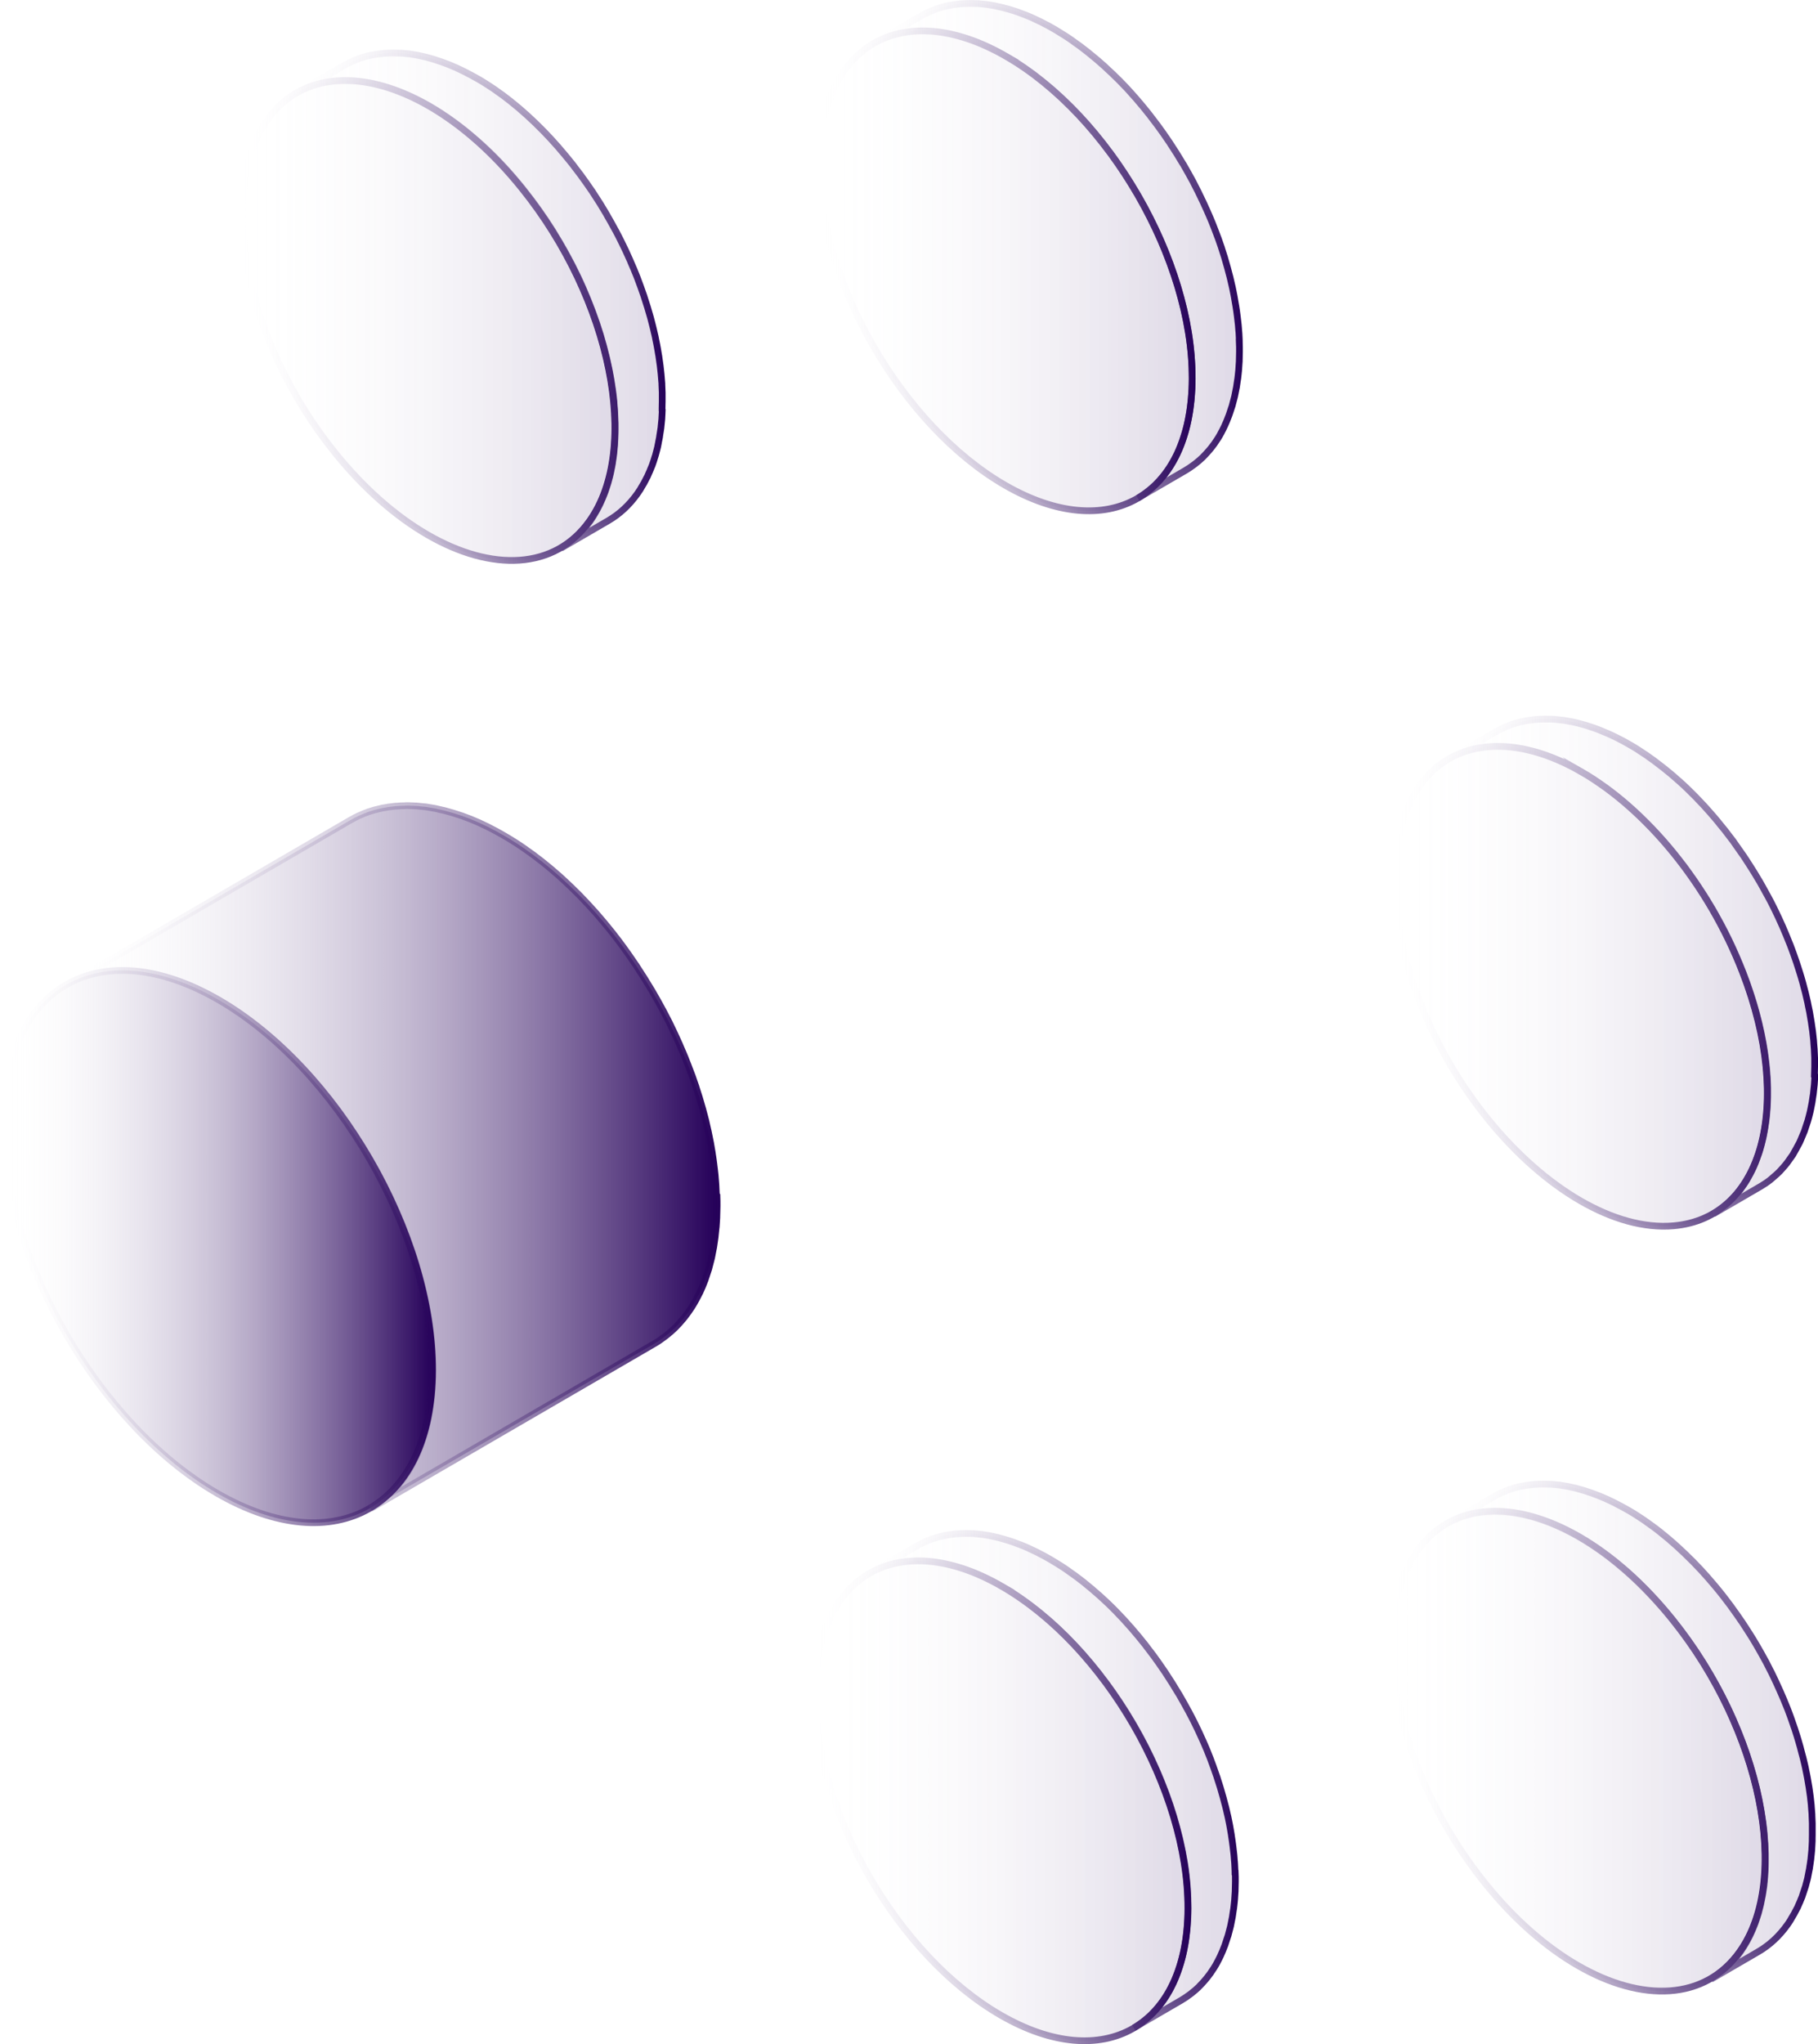 <?xml version="1.0" encoding="UTF-8"?> <svg xmlns="http://www.w3.org/2000/svg" xmlns:xlink="http://www.w3.org/1999/xlink" id="Layer_2" data-name="Layer 2" viewBox="0 0 270.69 304.17"><defs><style> .cls-1 { fill: url(#linear-gradient-8); } .cls-2 { fill: url(#linear-gradient-7); } .cls-3 { fill: url(#linear-gradient-5); } .cls-4 { fill: url(#linear-gradient-6); } .cls-5 { fill: url(#linear-gradient-9); } .cls-6 { fill: url(#linear-gradient-4); } .cls-7 { fill: url(#linear-gradient-3); } .cls-8 { fill: url(#linear-gradient-2); } .cls-9 { fill: url(#linear-gradient); } .cls-10 { stroke: url(#linear-gradient-23); } .cls-10, .cls-11, .cls-12, .cls-13, .cls-14, .cls-15, .cls-16, .cls-17, .cls-18, .cls-19, .cls-20, .cls-21 { fill: none; stroke-miterlimit: 10; } .cls-11 { stroke: url(#linear-gradient-20); } .cls-12 { stroke: url(#linear-gradient-12); } .cls-13 { stroke: url(#linear-gradient-11); } .cls-14 { stroke: url(#linear-gradient-13); } .cls-15 { stroke: url(#linear-gradient-24); } .cls-16 { stroke: url(#linear-gradient-16); } .cls-17 { stroke: url(#linear-gradient-18); } .cls-18 { stroke: url(#linear-gradient-17); } .cls-19 { stroke: url(#linear-gradient-14); } .cls-20 { stroke: url(#linear-gradient-19); } .cls-21 { stroke: url(#linear-gradient-15); } .cls-22 { isolation: isolate; } .cls-23 { fill: url(#linear-gradient-10); } .cls-24 { fill: url(#linear-gradient-21); } .cls-25 { fill: url(#linear-gradient-22); } .cls-26 { opacity: .15; } </style><linearGradient id="linear-gradient" x1="130.08" y1="37.32" x2="184.56" y2="37.32" gradientUnits="userSpaceOnUse"><stop offset="0" stop-color="#fff" stop-opacity="0"></stop><stop offset="1" stop-color="#250059"></stop></linearGradient><linearGradient id="linear-gradient-2" x1="121.98" y1="40.3" x2="177.51" y2="40.3" xlink:href="#linear-gradient"></linearGradient><linearGradient id="linear-gradient-3" x1="129.43" y1="264.98" x2="183.91" y2="264.98" xlink:href="#linear-gradient"></linearGradient><linearGradient id="linear-gradient-4" x1="121.34" y1="267.96" x2="176.86" y2="267.96" xlink:href="#linear-gradient"></linearGradient><linearGradient id="linear-gradient-5" x1="36.03" y1="47.69" x2="91.56" y2="47.69" xlink:href="#linear-gradient"></linearGradient><linearGradient id="linear-gradient-6" x1="44.14" y1="44.71" x2="98.61" y2="44.71" xlink:href="#linear-gradient"></linearGradient><linearGradient id="linear-gradient-7" x1="207.28" y1="260.58" x2="262.82" y2="260.58" xlink:href="#linear-gradient"></linearGradient><linearGradient id="linear-gradient-8" x1="215.4" y1="257.6" x2="269.87" y2="257.6" xlink:href="#linear-gradient"></linearGradient><linearGradient id="linear-gradient-9" x1="207.61" y1="146.75" x2="263.14" y2="146.75" xlink:href="#linear-gradient"></linearGradient><linearGradient id="linear-gradient-10" x1="215.69" y1="143.77" x2="270.19" y2="143.77" xlink:href="#linear-gradient"></linearGradient><linearGradient id="linear-gradient-11" x1="129.83" y1="37.29" x2="185.06" y2="37.29" xlink:href="#linear-gradient"></linearGradient><linearGradient id="linear-gradient-12" x1="121.48" y1="40.3" x2="178.01" y2="40.3" xlink:href="#linear-gradient"></linearGradient><linearGradient id="linear-gradient-13" x1="129.18" y1="264.94" x2="184.41" y2="264.94" xlink:href="#linear-gradient"></linearGradient><linearGradient id="linear-gradient-14" x1="120.84" y1="267.96" x2="177.36" y2="267.96" xlink:href="#linear-gradient"></linearGradient><linearGradient id="linear-gradient-15" x1="35.53" y1="47.69" x2="92.06" y2="47.69" xlink:href="#linear-gradient"></linearGradient><linearGradient id="linear-gradient-16" x1="43.89" y1="44.68" x2="99.11" y2="44.68" xlink:href="#linear-gradient"></linearGradient><linearGradient id="linear-gradient-17" x1="206.78" y1="260.58" x2="263.32" y2="260.58" xlink:href="#linear-gradient"></linearGradient><linearGradient id="linear-gradient-18" x1="215.15" y1="257.57" x2="270.37" y2="257.57" xlink:href="#linear-gradient"></linearGradient><linearGradient id="linear-gradient-19" x1="207.11" y1="146.75" x2="263.64" y2="146.75" xlink:href="#linear-gradient"></linearGradient><linearGradient id="linear-gradient-20" x1="215.44" y1="143.73" x2="270.69" y2="143.73" xlink:href="#linear-gradient"></linearGradient><linearGradient id="linear-gradient-21" x1="9.82" y1="172.13" x2="106.69" y2="172.13" xlink:href="#linear-gradient"></linearGradient><linearGradient id="linear-gradient-22" x1=".5" y1="185.49" x2="64.4" y2="185.49" xlink:href="#linear-gradient"></linearGradient><linearGradient id="linear-gradient-23" x1="9.57" y1="172.09" x2="107.19" y2="172.09" xlink:href="#linear-gradient"></linearGradient><linearGradient id="linear-gradient-24" x1="0" y1="185.49" x2="64.9" y2="185.49" xlink:href="#linear-gradient"></linearGradient></defs><g id="Layer_1-2" data-name="Layer 1"><g><g class="cls-26"><g class="cls-22"><path class="cls-9" d="M184.54,50.99c0-.08,0-.16-.01-.24,0-.17-.02-.33-.02-.5,0-.2-.02-.4-.03-.6,0-.15-.03-.31-.04-.46-.01-.18-.03-.36-.04-.53-.01-.12-.02-.24-.03-.35-.02-.26-.06-.52-.09-.77-.02-.15-.03-.29-.05-.44,0-.05-.01-.1-.02-.15-.06-.46-.12-.93-.2-1.39,0-.01,0-.02,0-.03-.01-.07-.02-.14-.04-.2-.06-.39-.13-.78-.2-1.17-.01-.07-.03-.14-.04-.21-.04-.19-.08-.37-.11-.56-.05-.23-.09-.45-.14-.68-.03-.13-.06-.25-.09-.38-.05-.2-.09-.4-.14-.61-.04-.16-.07-.31-.11-.47-.05-.19-.1-.37-.15-.56-.05-.2-.11-.41-.16-.61-.03-.1-.05-.2-.08-.3-.07-.27-.16-.54-.23-.8-.05-.17-.1-.35-.15-.52-.01-.05-.03-.1-.04-.15-.15-.48-.3-.96-.46-1.44,0,0,0-.01,0-.02-.02-.05-.03-.09-.05-.14-.14-.42-.29-.84-.44-1.26-.02-.07-.05-.13-.08-.2-.06-.16-.12-.32-.18-.48-.08-.23-.17-.45-.26-.68-.06-.15-.12-.29-.17-.44-.07-.18-.14-.35-.21-.53-.05-.13-.1-.26-.16-.39-.11-.26-.22-.51-.33-.77-.06-.14-.12-.28-.18-.41-.02-.05-.04-.1-.06-.14-.2-.45-.4-.9-.61-1.34,0-.02-.02-.04-.03-.06-.06-.13-.13-.26-.19-.39-.16-.34-.33-.68-.49-1.02-.03-.05-.06-.11-.08-.16-.14-.28-.29-.56-.43-.84-.12-.22-.23-.45-.34-.67-.02-.04-.05-.08-.07-.12-.39-.72-.79-1.43-1.2-2.14-.03-.06-.07-.12-.1-.18-.04-.07-.09-.13-.13-.2-.59-.99-1.2-1.97-1.84-2.93-.03-.05-.06-.11-.1-.16-.06-.09-.12-.17-.18-.26-.51-.76-1.04-1.51-1.58-2.24,0,0,0,0,0,0,0-.01-.02-.02-.02-.03-.38-.51-.77-1.02-1.16-1.52-.02-.02-.03-.05-.05-.07-.29-.37-.59-.74-.89-1.1-.06-.07-.11-.14-.17-.21,0,0,0,0-.01-.01-.35-.42-.71-.84-1.07-1.26-.02-.02-.04-.04-.06-.06-.11-.12-.22-.24-.33-.37-.23-.26-.46-.52-.69-.77-.04-.05-.09-.09-.13-.14-.16-.17-.31-.33-.47-.49-.18-.18-.35-.37-.53-.55-.07-.07-.13-.13-.2-.2-.17-.17-.35-.34-.52-.51-.15-.15-.3-.3-.45-.44-.09-.08-.18-.16-.26-.24-.19-.18-.38-.35-.57-.53-.13-.12-.26-.25-.39-.37-.1-.09-.21-.18-.31-.27-.19-.17-.38-.34-.57-.5-.12-.1-.23-.2-.35-.3-.13-.11-.25-.21-.38-.31-.19-.15-.37-.31-.56-.46-.1-.08-.19-.16-.29-.24-.16-.13-.32-.24-.48-.37-.17-.13-.35-.27-.52-.4-.07-.05-.14-.11-.21-.16-.22-.16-.43-.31-.65-.46-.15-.1-.3-.21-.44-.32-.04-.03-.08-.05-.11-.08-.39-.27-.78-.53-1.18-.78,0,0,0,0,0,0-.03-.02-.06-.04-.1-.06-.36-.22-.71-.44-1.07-.66-.09-.05-.18-.11-.27-.16-.3-.17-.59-.33-.88-.49-.11-.06-.22-.11-.33-.17-.15-.08-.3-.16-.46-.24-.12-.06-.23-.12-.35-.18-.19-.09-.37-.17-.56-.26-.13-.06-.27-.13-.4-.19-.05-.02-.11-.05-.16-.08-.37-.17-.74-.32-1.11-.47,0,0-.01,0-.02,0-.37-.15-.74-.29-1.11-.42-.05-.02-.1-.03-.14-.05-.14-.05-.27-.09-.4-.13-.19-.06-.38-.13-.57-.18-.09-.03-.19-.05-.28-.08-.16-.05-.33-.09-.49-.13-.13-.03-.25-.07-.38-.1-.13-.03-.26-.06-.39-.09-.16-.04-.33-.08-.49-.11-.09-.02-.17-.04-.26-.06-.15-.03-.3-.05-.46-.08-.19-.03-.38-.07-.56-.09-.07,0-.13-.02-.2-.03-.16-.02-.31-.03-.46-.05-.2-.02-.4-.05-.6-.06-.06,0-.12-.01-.17-.02-.14,0-.27,0-.4-.01-.24-.01-.47-.02-.71-.02-.06,0-.13,0-.2,0-.1,0-.2.01-.3.01-.29,0-.59.02-.88.04-.09,0-.18,0-.26.01-.06,0-.13.02-.19.03-.44.05-.88.11-1.3.19-.04,0-.07,0-.11.02-.01,0-.02,0-.03,0-.09.02-.17.04-.26.06-.26.06-.53.12-.78.19-.13.04-.25.08-.38.12-.16.05-.33.1-.49.15-.04.01-.08.03-.12.05-.25.09-.49.19-.74.3-.12.05-.24.1-.35.15-.35.17-.7.34-1.04.54l-7.05,4.1c.34-.2.68-.37,1.04-.54.12-.05.24-.1.35-.15.24-.11.49-.21.74-.3.2-.07.41-.14.61-.2.13-.04.25-.08.38-.12.26-.07.52-.13.78-.19.09-.02.17-.04.26-.06.05,0,.09-.01.14-.02.42-.08.86-.14,1.3-.19.15-.02.3-.03.45-.04.29-.02.58-.03.88-.04.17,0,.33,0,.5,0,.23,0,.47.01.71.02.19,0,.38.02.57.03.2.02.4.04.6.06.22.02.44.05.66.08.19.03.37.06.56.09.24.04.47.08.71.13.16.03.33.07.49.11.25.06.51.12.77.19.16.04.33.09.49.14.28.08.56.17.85.26.13.04.27.08.4.13.42.14.83.3,1.25.46,0,0,0,0,.01,0,.42.17.85.35,1.27.55.13.06.27.13.4.19.3.14.6.29.91.44.15.08.3.16.45.24.4.21.81.43,1.22.67.45.26.9.54,1.35.82.03.02.06.04.09.05.44.28.87.57,1.3.87.15.1.29.21.44.31.29.21.58.41.87.63.18.13.35.27.52.4.26.2.52.4.77.61.19.15.38.3.56.46.24.2.49.41.73.61.19.17.38.33.57.5.24.21.47.42.71.64.19.17.38.35.57.53.24.23.48.46.71.69.17.17.35.34.52.51.25.25.49.5.73.75.16.16.32.33.47.49.28.3.55.6.83.91.11.12.22.24.33.37.38.44.76.88,1.14,1.33.06.07.12.15.18.23.31.38.62.76.93,1.15.39.5.78,1.01,1.16,1.52,0,.01.02.02.03.03.54.73,1.06,1.48,1.57,2.24.09.14.19.28.28.42.64.96,1.25,1.93,1.84,2.93.08.13.15.25.23.38.41.71.81,1.42,1.2,2.14.14.26.28.53.41.79.14.28.29.56.43.84.2.39.39.79.58,1.18.06.13.13.26.19.39.24.51.47,1.03.7,1.54.06.14.12.27.18.41.17.38.33.77.48,1.15.07.18.14.35.21.53.15.37.29.74.43,1.11.06.16.12.32.18.49.18.48.35.97.51,1.45.02.05.03.09.05.14.18.53.35,1.07.51,1.6.05.17.1.34.15.51.11.37.21.74.31,1.11.06.2.11.41.16.61.09.34.17.68.26,1.02.05.2.1.41.14.61.08.35.15.71.23,1.06.04.19.08.37.11.56.09.46.17.92.25,1.38.01.07.02.13.03.2.08.53.16,1.05.22,1.57.02.15.03.3.05.44.04.37.08.75.11,1.12.02.18.03.36.04.54.03.35.05.7.06,1.05,0,.17.02.34.02.51.02.5.03,1,.03,1.49,0,.52-.02,1.03-.04,1.52,0,.14-.02.28-.03.42-.02.34-.04.68-.07,1.02-.02.19-.04.38-.06.57-.03.28-.06.56-.1.84-.03.2-.06.41-.09.61-.04.25-.08.51-.13.75-.04.22-.09.45-.13.66-.05.22-.1.44-.15.66-.06.26-.13.51-.2.76-.05.2-.11.39-.17.58-.09.3-.19.59-.29.88-.05.16-.11.31-.17.47-.18.49-.38.96-.59,1.41-.33.7-.7,1.36-1.09,1.98-.28.44-.59.86-.9,1.26-.08.1-.15.19-.23.28-.31.37-.62.72-.96,1.05-.03.02-.05.05-.07.08-.36.35-.73.66-1.12.96-.09.07-.19.14-.28.22-.39.29-.8.57-1.22.81,0,0,0,0,0,0h0s0,0,0,0l7.05-4.1c.42-.25.83-.52,1.22-.81.09-.07.19-.14.28-.21.39-.3.76-.62,1.12-.96.02-.02.05-.05.07-.08.33-.33.65-.68.96-1.05.08-.09.16-.19.23-.28.32-.4.62-.81.9-1.26,0-.01.02-.02.03-.04.19-.3.37-.6.54-.92,0,0,0-.01,0-.02.17-.31.34-.63.49-.96,0-.02.01-.03.02-.05.21-.45.41-.92.59-1.41.02-.04.04-.08.05-.12.04-.11.08-.23.12-.35.1-.29.2-.58.29-.88.02-.08.05-.15.08-.23.03-.11.06-.23.09-.35.07-.25.14-.5.2-.76.03-.1.06-.2.08-.31.03-.11.05-.24.07-.35.05-.22.09-.44.13-.66.02-.11.05-.22.07-.34.02-.14.04-.28.06-.41.03-.2.06-.4.09-.61.01-.1.03-.2.05-.31.02-.17.04-.36.06-.53.02-.19.04-.38.06-.57,0-.08.02-.15.02-.23.02-.26.03-.53.05-.79,0-.14.02-.27.03-.41,0-.04,0-.07,0-.1.02-.44.03-.89.03-1.34,0-.03,0-.05,0-.08,0-.42,0-.83-.02-1.25Z"></path><path class="cls-8" d="M149.83,8.4c15.34,8.85,27.73,30.32,27.68,47.93-.05,17.62-12.52,24.72-27.86,15.87-15.33-8.85-27.72-30.3-27.67-47.93.05-17.61,12.52-24.72,27.85-15.87Z"></path></g><g class="cls-22"><path class="cls-7" d="M183.89,278.64c0-.08,0-.16-.01-.24,0-.17-.02-.34-.02-.5,0-.2-.02-.4-.03-.6,0-.15-.03-.31-.04-.46-.01-.18-.03-.36-.04-.54-.01-.12-.02-.23-.03-.35-.02-.26-.06-.51-.09-.77-.02-.15-.03-.3-.05-.44,0-.05-.01-.1-.02-.15-.06-.46-.12-.93-.2-1.39,0-.01,0-.02,0-.03-.01-.07-.02-.13-.03-.2-.06-.39-.13-.78-.2-1.17-.01-.07-.03-.14-.04-.21-.04-.18-.07-.37-.11-.56-.05-.23-.09-.45-.14-.68-.03-.13-.06-.25-.09-.38-.05-.2-.09-.41-.14-.61-.04-.15-.07-.31-.11-.46-.05-.19-.1-.37-.15-.56-.05-.2-.11-.41-.16-.61-.03-.1-.05-.2-.08-.3-.07-.27-.16-.53-.23-.8-.05-.17-.1-.35-.15-.52-.01-.05-.03-.1-.04-.14-.15-.48-.3-.96-.46-1.44,0,0,0-.01,0-.02-.02-.05-.03-.09-.05-.14-.14-.42-.29-.84-.44-1.25-.02-.07-.05-.13-.07-.2-.06-.16-.12-.32-.18-.49-.08-.23-.17-.45-.25-.68-.06-.14-.12-.29-.17-.43-.07-.18-.14-.35-.21-.53-.05-.13-.1-.26-.15-.38-.11-.26-.22-.51-.33-.77-.06-.14-.12-.27-.18-.41-.02-.05-.04-.1-.06-.14-.2-.45-.4-.9-.61-1.34,0-.02-.02-.04-.03-.06-.06-.13-.12-.25-.18-.38-.16-.34-.33-.69-.5-1.03-.03-.05-.06-.11-.08-.16-.14-.28-.29-.55-.43-.83-.12-.22-.23-.45-.35-.67-.02-.04-.05-.08-.07-.12-.39-.72-.79-1.43-1.2-2.14-.03-.06-.07-.12-.1-.18-.04-.07-.08-.13-.13-.2-.59-.99-1.2-1.97-1.84-2.93-.03-.05-.06-.11-.1-.16-.06-.09-.12-.17-.18-.26-.51-.76-1.04-1.51-1.58-2.25,0,0,0,0,0,0,0,0,0,0,0,0-.39-.52-.78-1.04-1.18-1.55-.02-.02-.03-.04-.05-.07-.29-.37-.59-.74-.89-1.1-.06-.07-.11-.14-.17-.21,0,0,0,0-.01-.01-.35-.42-.71-.84-1.07-1.26-.02-.02-.04-.04-.06-.06-.11-.12-.22-.25-.33-.37-.23-.26-.46-.52-.69-.77-.04-.05-.09-.09-.13-.14-.16-.17-.32-.33-.48-.5-.17-.18-.35-.37-.52-.55-.07-.07-.13-.13-.2-.2-.17-.17-.35-.35-.52-.52-.15-.15-.3-.3-.45-.44-.09-.08-.17-.16-.26-.24-.19-.18-.38-.35-.57-.53-.13-.12-.26-.25-.39-.36-.1-.09-.21-.18-.31-.27-.19-.17-.38-.34-.58-.5-.12-.1-.23-.2-.34-.3-.13-.11-.25-.21-.38-.31-.19-.16-.38-.31-.56-.46-.1-.08-.19-.16-.29-.24-.16-.13-.32-.24-.48-.37-.18-.13-.35-.27-.53-.4-.07-.05-.14-.11-.21-.16-.21-.16-.43-.31-.65-.46-.15-.11-.3-.21-.45-.32-.04-.03-.08-.05-.11-.08-.39-.27-.78-.53-1.18-.78,0,0,0,0,0,0-.03-.02-.06-.04-.1-.06-.35-.22-.71-.44-1.07-.65-.09-.05-.18-.11-.27-.16-.3-.17-.59-.33-.88-.49-.11-.06-.22-.11-.33-.17-.15-.08-.3-.16-.46-.24-.12-.06-.23-.12-.35-.18-.19-.09-.37-.17-.56-.26-.13-.06-.27-.13-.4-.19-.05-.02-.11-.05-.16-.08-.37-.17-.74-.32-1.11-.47,0,0-.01,0-.02,0-.37-.15-.74-.29-1.11-.42-.05-.02-.1-.03-.14-.05-.14-.05-.27-.09-.4-.13-.19-.06-.38-.13-.57-.18-.09-.03-.19-.05-.28-.08-.16-.05-.33-.09-.49-.14-.13-.03-.25-.07-.38-.1-.13-.03-.26-.06-.39-.09-.16-.04-.33-.08-.49-.11-.09-.02-.17-.04-.26-.06-.15-.03-.3-.05-.46-.08-.19-.03-.38-.07-.56-.09-.07,0-.13-.02-.2-.03-.16-.02-.31-.03-.46-.05-.2-.02-.4-.05-.6-.06-.06,0-.12-.01-.17-.02-.14,0-.27,0-.4-.01-.24-.01-.47-.02-.71-.02-.06,0-.13,0-.2,0-.1,0-.2.01-.3.01-.29,0-.59.02-.88.04-.09,0-.18,0-.26.01-.06,0-.13.02-.19.03-.44.05-.88.11-1.3.19-.04,0-.07,0-.11.02-.01,0-.02,0-.03,0-.09.02-.17.04-.26.06-.26.06-.53.12-.78.19-.13.04-.25.08-.37.12-.16.05-.33.1-.49.15-.04.01-.08.03-.12.05-.25.09-.49.19-.74.3-.12.05-.24.1-.35.15-.35.17-.7.34-1.04.54l-7.05,4.1c.34-.2.68-.37,1.04-.54.12-.05.24-.1.35-.15.24-.1.48-.21.73-.3.2-.07.41-.14.61-.2.12-.04.25-.08.37-.12.26-.07.52-.13.78-.19.09-.02.17-.04.26-.06.05,0,.09-.01.14-.02.42-.08.86-.14,1.3-.19.15-.02.3-.03.45-.04.29-.02.58-.03.88-.04.17,0,.33,0,.5,0,.23,0,.47.01.71.02.19,0,.38.02.57.03.2.02.4.04.6.06.22.02.44.05.66.08.19.03.37.06.56.09.24.04.47.08.71.13.16.03.33.07.49.11.25.06.51.12.77.19.16.04.33.09.49.13.28.08.56.17.85.26.13.04.27.09.4.13.41.14.83.3,1.25.46,0,0,0,0,.01,0,0,0,0,0,0,0,.42.17.85.35,1.27.55.13.06.27.13.4.19.3.14.6.29.91.44.15.08.3.16.46.24.4.21.81.43,1.21.67.45.26.9.53,1.34.81.03.02.06.04.1.06.44.28.87.57,1.3.87.15.1.3.21.45.32.29.2.57.41.86.62.18.13.35.27.53.4.26.2.52.4.77.6.19.15.38.3.56.46.24.2.49.41.73.61.19.17.38.33.58.5.24.21.47.42.71.64.19.17.38.35.57.53.24.23.48.46.71.69.17.17.35.34.52.51.25.25.49.5.73.75.16.16.32.33.47.49.28.3.55.6.83.91.11.12.22.24.33.37.38.44.76.88,1.14,1.33.06.07.11.14.17.21.32.39.63.78.95,1.17.39.5.78,1.01,1.16,1.52,0,.01.02.02.03.03.54.73,1.06,1.49,1.58,2.24.09.14.19.28.28.41.64.96,1.25,1.93,1.84,2.93.08.13.15.25.23.38.41.71.81,1.42,1.2,2.14.14.26.28.53.42.8.14.28.29.55.43.83.2.39.39.79.58,1.19.06.13.12.25.18.38.24.51.47,1.03.7,1.54.06.14.12.27.18.41.17.38.33.77.48,1.15.07.18.14.35.21.53.15.37.29.74.43,1.11.06.16.12.32.18.48.18.49.35.98.52,1.47.01.04.03.08.04.12.18.53.35,1.07.51,1.6.05.17.1.35.15.52.11.37.21.73.31,1.1.06.2.11.41.16.61.09.34.17.69.26,1.03.05.2.1.4.14.61.08.36.16.71.23,1.06.04.18.08.37.11.55.09.47.17.93.25,1.39.01.06.02.13.03.19.08.53.16,1.05.22,1.57.02.15.03.3.05.44.04.37.08.75.11,1.12.02.18.03.36.04.54.03.35.05.71.06,1.06,0,.17.02.34.02.5.02.5.03,1,.03,1.49,0,.52-.02,1.03-.04,1.52,0,.14-.02.28-.03.42-.02.34-.04.68-.07,1.02-.02.19-.04.38-.06.57-.03.28-.06.56-.1.84-.03.2-.06.41-.09.61-.04.25-.08.51-.13.75-.04.22-.09.44-.13.66-.05.22-.1.45-.15.66-.06.26-.13.51-.2.76-.05.2-.11.39-.17.58-.09.3-.19.59-.29.88-.06.16-.11.32-.17.47-.18.49-.38.96-.59,1.41-.17.35-.34.69-.52,1.03,0,0,0,0,0,0-.18.33-.37.65-.57.96-.28.44-.59.86-.9,1.26-.08.1-.15.19-.23.28-.31.37-.62.72-.96,1.05-.03.03-.05.05-.07.08-.36.35-.73.66-1.12.96-.09.07-.19.14-.28.21-.39.29-.8.57-1.22.81l7.05-4.1c.42-.25.83-.52,1.22-.81.09-.07.19-.14.28-.21.39-.3.76-.62,1.12-.96.03-.02.05-.05.07-.08.33-.33.65-.68.96-1.05.08-.09.16-.19.23-.28.32-.4.62-.81.9-1.26,0-.01.02-.02.03-.04.19-.29.37-.6.54-.91,0,0,0,0,0-.01.17-.32.34-.64.5-.98,0-.02.01-.03.02-.05.21-.45.41-.92.59-1.41.02-.04.04-.08.05-.12.04-.11.07-.23.11-.34.1-.29.2-.58.29-.88.02-.08.05-.15.08-.23.03-.11.06-.23.09-.34.07-.25.14-.5.2-.76.03-.1.06-.2.08-.31.03-.11.05-.24.07-.35.05-.22.09-.44.13-.66.02-.12.05-.23.07-.34.02-.14.04-.28.06-.41.03-.2.06-.4.09-.6.01-.1.03-.2.05-.31.02-.17.04-.36.06-.53.02-.19.04-.38.06-.57,0-.08.02-.15.02-.23.02-.26.03-.52.05-.78,0-.14.02-.28.03-.42,0-.03,0-.07,0-.1.02-.44.03-.89.03-1.34,0-.03,0-.05,0-.08,0-.42,0-.83-.02-1.25Z"></path><path class="cls-6" d="M149.19,236.06c15.34,8.85,27.73,30.32,27.68,47.93-.05,17.61-12.52,24.72-27.86,15.87s-27.72-30.31-27.67-47.93,12.52-24.72,27.85-15.87Z"></path></g><g class="cls-22"><path class="cls-3" d="M63.91,15.8c4.71,2.72,9.48,6.85,13.84,12.28,13.26,16.48,17.75,38.61,10.03,49.44-5.17,7.27-14.52,7.6-24.11,2.06-4.71-2.72-9.48-6.85-13.84-12.27-13.26-16.48-17.75-38.62-10.04-49.45,5.17-7.27,14.52-7.6,24.12-2.06Z"></path><path class="cls-4" d="M98.58,61.03c0-.1,0-.21,0-.32,0-.18,0-.37.01-.55,0-.14,0-.29.01-.43,0-.16,0-.32,0-.47,0-.18,0-.37,0-.56,0-.1,0-.19,0-.29,0-.23-.02-.46-.03-.69,0-.16-.01-.32-.02-.49,0-.05,0-.1,0-.15-.03-.4-.06-.8-.1-1.21,0-.04,0-.08-.01-.13,0,0,0,0,0-.01-.04-.45-.09-.91-.15-1.37,0-.04-.01-.08-.02-.13-.02-.16-.05-.33-.07-.49-.04-.26-.07-.52-.11-.78-.01-.09-.03-.18-.05-.27-.03-.2-.07-.4-.1-.6-.03-.19-.06-.37-.1-.56-.03-.14-.06-.27-.08-.41-.04-.21-.08-.42-.13-.63-.03-.14-.05-.28-.08-.42-.04-.18-.09-.37-.13-.55-.05-.21-.1-.42-.15-.64-.02-.1-.04-.19-.07-.29-.06-.24-.13-.49-.19-.74-.05-.19-.1-.38-.15-.58-.02-.06-.03-.12-.05-.17-.1-.35-.2-.71-.31-1.06-.04-.13-.07-.25-.11-.38,0-.02,0-.03-.02-.05-.15-.48-.3-.96-.46-1.44-.01-.03-.02-.07-.03-.1-.05-.14-.1-.28-.15-.43-.1-.3-.21-.6-.32-.91-.03-.09-.07-.18-.1-.27-.06-.17-.13-.34-.19-.51-.07-.19-.14-.38-.21-.57-.07-.18-.14-.35-.21-.53-.07-.17-.14-.34-.21-.51-.04-.1-.08-.2-.12-.3-.14-.33-.28-.66-.43-.99-.04-.09-.08-.18-.11-.27,0-.02-.02-.04-.03-.07-.19-.44-.4-.88-.6-1.32-.02-.05-.05-.1-.07-.15-.08-.18-.17-.36-.26-.54-.13-.26-.25-.52-.38-.78-.05-.09-.1-.19-.14-.28-.11-.22-.22-.43-.33-.65-.1-.19-.19-.38-.3-.57-.05-.08-.1-.17-.14-.25-.39-.72-.79-1.44-1.21-2.16,0,0,0-.01,0-.02-.07-.13-.16-.25-.23-.38-.26-.44-.52-.87-.79-1.31-.13-.21-.27-.41-.4-.62-.23-.36-.46-.71-.69-1.07-.02-.04-.05-.07-.07-.11-.05-.08-.11-.16-.17-.24-.43-.64-.88-1.27-1.34-1.9-.07-.1-.14-.2-.21-.3-.07-.09-.14-.18-.21-.27-.19-.25-.38-.51-.58-.76-.13-.17-.26-.35-.39-.52-.15-.19-.3-.38-.45-.56-.22-.28-.45-.56-.68-.83-.29-.34-.57-.68-.86-1.01-.05-.06-.1-.12-.15-.18-.02-.02-.04-.05-.06-.07-.36-.41-.73-.82-1.09-1.21-.11-.12-.22-.23-.33-.35-.12-.13-.25-.26-.37-.39-.14-.15-.29-.3-.43-.45-.31-.31-.62-.62-.93-.92-.06-.06-.13-.13-.19-.19-.02-.02-.04-.04-.06-.06-.41-.39-.81-.77-1.22-1.14-.08-.08-.17-.15-.25-.22-.14-.12-.28-.24-.41-.36-.19-.17-.38-.34-.57-.5-.22-.19-.45-.37-.67-.55-.12-.1-.25-.2-.37-.3-.06-.05-.13-.11-.19-.16-.4-.32-.81-.63-1.21-.93-.05-.04-.1-.07-.15-.1-.1-.07-.2-.14-.31-.22-.25-.18-.49-.36-.74-.53-.2-.14-.4-.26-.59-.39-.12-.08-.23-.16-.35-.23-.08-.05-.15-.1-.23-.15-.38-.24-.76-.48-1.15-.7-.09-.05-.18-.1-.27-.15-.29-.17-.58-.33-.87-.48-.1-.05-.19-.1-.29-.15-.15-.08-.31-.16-.46-.24-.12-.06-.25-.13-.37-.19-.15-.08-.31-.14-.46-.22-.15-.07-.3-.14-.44-.21-.07-.03-.14-.07-.21-.1-.24-.11-.48-.2-.72-.3-.11-.04-.22-.09-.32-.14-.03-.01-.05-.02-.08-.03-.38-.15-.75-.29-1.12-.42-.01,0-.03,0-.04-.01-.09-.03-.18-.06-.28-.09-.27-.09-.54-.18-.81-.27-.05-.02-.1-.03-.15-.04-.16-.05-.31-.09-.46-.13-.18-.05-.36-.1-.54-.15-.08-.02-.16-.03-.24-.05-.17-.04-.35-.08-.52-.12-.14-.03-.28-.07-.41-.09-.1-.02-.2-.03-.3-.05-.19-.03-.38-.06-.56-.09-.11-.02-.23-.04-.34-.06-.11-.01-.21-.02-.32-.03-.21-.02-.41-.05-.62-.06-.1,0-.21-.02-.31-.03-.1,0-.2,0-.29,0-.24-.01-.47-.02-.71-.02-.11,0-.22-.01-.32-.01-.08,0-.15,0-.23.01-.29,0-.58.02-.87.04-.11,0-.22,0-.33.02-.04,0-.08.01-.12.02-.48.05-.95.11-1.42.2-.02,0-.03,0-.05,0-.33.07-.66.14-.99.23-.06.02-.12.04-.18.06-.25.07-.49.14-.74.23-.03.01-.06.03-.09.04-.25.09-.5.19-.74.3-.12.05-.25.1-.37.15-.36.17-.72.35-1.06.55l-7.05,4.1c.35-.2.7-.38,1.06-.55.12-.06.25-.1.37-.15.25-.11.49-.21.74-.3.27-.1.55-.19.83-.27.06-.02.12-.04.18-.06.34-.09.69-.17,1.04-.24.46-.09.94-.16,1.42-.2.15-.01.3-.02.45-.03.29-.02.57-.03.87-.04.18,0,.37,0,.55,0,.23,0,.47.01.71.02.2.01.4.02.61.04.21.02.41.04.62.06.22.03.44.06.66.09.19.03.38.06.56.09.24.04.47.09.71.14.17.04.35.07.52.12.26.06.52.13.77.2.15.04.31.08.46.13.32.09.64.2.96.31.09.03.19.06.28.09.41.14.83.3,1.25.47.11.04.21.09.32.14.31.13.62.26.93.4.15.07.3.14.45.21.28.13.55.27.83.41.15.08.31.16.46.24.39.2.77.41,1.16.64.54.31,1.09.65,1.64,1.01.12.08.23.15.35.23.44.29.89.6,1.33.92.1.07.2.14.31.22.52.38,1.03.77,1.55,1.18.12.1.25.2.37.3.42.34.83.69,1.24,1.05.14.12.28.24.42.36.51.46,1.03.93,1.54,1.42.07.06.13.13.2.19.46.44.91.9,1.36,1.37.12.13.25.26.37.39.5.53.99,1.07,1.48,1.63.05.06.1.12.15.18.52.6,1.03,1.2,1.54,1.84.29.36.56.72.84,1.08.19.25.39.5.58.76.14.19.28.39.43.58.46.63.9,1.26,1.33,1.89.08.12.16.23.24.35.24.35.46.71.69,1.06.13.21.27.42.4.63.27.43.53.87.79,1.31.08.13.16.26.24.4.42.71.82,1.44,1.21,2.16.15.28.29.55.44.83.11.21.22.43.33.64.18.35.35.71.52,1.06.09.18.17.36.26.54.24.51.48,1.03.7,1.54.04.09.08.18.11.27.19.43.37.86.55,1.3.07.17.14.34.2.51.15.37.29.73.43,1.1.06.17.13.34.19.51.14.39.28.79.42,1.18.05.14.1.28.15.43.18.53.35,1.06.51,1.59.04.13.07.25.11.38.12.41.24.82.35,1.23.05.19.1.38.15.58.09.34.18.69.26,1.03.05.21.1.43.15.64.07.32.15.65.21.97.04.21.09.42.13.63.06.32.12.65.18.97.04.2.07.4.1.6.06.35.11.7.16,1.05.02.16.05.33.07.49.07.51.12,1.01.17,1.51,0,.04,0,.07,0,.11.04.46.08.92.1,1.37,0,.16.02.32.02.48.02.33.03.66.04.98,0,.18,0,.37,0,.55,0,.3,0,.61,0,.91,0,.18,0,.37-.01.55,0,.3-.03.59-.04.88-.01.18-.02.37-.03.55-.02.3-.05.6-.08.9-.02.16-.03.33-.05.49-.04.3-.08.59-.13.89-.03.17-.05.34-.07.5-.04.26-.1.5-.15.76-.04.21-.08.41-.12.62-.04.18-.09.35-.13.53-.07.28-.14.56-.22.83-.04.13-.08.25-.12.38-.11.35-.22.7-.34,1.04-.05.15-.11.29-.17.43-.15.38-.3.74-.47,1.1-.06.13-.12.26-.18.39-.28.58-.59,1.13-.92,1.66-.17.27-.33.53-.51.78-1.23,1.73-2.69,3.06-4.34,4.02l7.05-4.1c1.65-.96,3.11-2.29,4.34-4.02.15-.21.3-.43.44-.65.03-.04.05-.09.07-.13.33-.53.64-1.08.92-1.66.02-.04.05-.08.07-.12.04-.08.07-.18.11-.26.17-.36.32-.73.47-1.1.03-.09.08-.17.11-.26.02-.05.04-.11.06-.17.12-.34.24-.68.34-1.04.03-.1.07-.2.1-.31,0-.02.01-.05.02-.07.08-.27.15-.55.22-.83.04-.16.09-.32.12-.48,0-.02,0-.03,0-.05.05-.2.08-.41.12-.62.05-.23.1-.46.14-.69,0-.02,0-.04,0-.06.03-.17.05-.34.08-.51.04-.26.08-.51.12-.77,0-.04,0-.07.01-.11.02-.16.03-.33.05-.49.02-.23.05-.46.07-.7,0-.07,0-.13.01-.2.01-.18.02-.37.03-.55.01-.19.03-.37.03-.56Z"></path></g><g class="cls-22"><path class="cls-2" d="M235.16,228.68c4.71,2.72,9.48,6.85,13.84,12.28,13.26,16.47,17.75,38.61,10.04,49.44-5.17,7.27-14.52,7.6-24.12,2.06-4.71-2.72-9.48-6.85-13.84-12.28-13.26-16.48-17.75-38.61-10.03-49.44,5.17-7.27,14.51-7.6,24.11-2.06Z"></path><path class="cls-1" d="M269.83,273.92c0-.11,0-.21,0-.32,0-.18,0-.37.01-.55,0-.14,0-.28,0-.43,0-.16,0-.32,0-.48,0-.18,0-.37,0-.55,0-.1,0-.19,0-.29,0-.23-.02-.47-.03-.7,0-.16-.01-.32-.02-.48,0-.05,0-.1,0-.15-.03-.42-.06-.84-.1-1.26,0-.03,0-.05,0-.08,0,0,0,0,0,0-.04-.45-.09-.91-.15-1.37,0-.04-.01-.09-.02-.13-.02-.16-.05-.33-.07-.49-.04-.26-.07-.51-.11-.77-.01-.09-.03-.18-.05-.27-.03-.2-.07-.4-.1-.6-.03-.19-.06-.37-.1-.56-.03-.14-.06-.28-.08-.41-.04-.21-.08-.42-.13-.63-.03-.14-.05-.27-.08-.41-.04-.19-.09-.37-.13-.56-.05-.21-.1-.42-.15-.63-.02-.1-.04-.19-.07-.29-.06-.25-.13-.5-.2-.74-.05-.19-.1-.38-.15-.57-.02-.06-.03-.11-.04-.17-.1-.36-.21-.72-.31-1.08-.04-.12-.07-.24-.11-.36,0-.02,0-.03-.01-.05-.15-.48-.3-.96-.46-1.44-.01-.03-.02-.07-.04-.1-.05-.15-.1-.29-.15-.44-.1-.3-.2-.6-.31-.89-.03-.09-.07-.18-.1-.28-.06-.17-.13-.34-.19-.51-.07-.19-.14-.38-.21-.56-.07-.18-.14-.36-.22-.54-.07-.17-.14-.34-.21-.51-.04-.1-.08-.2-.12-.3-.14-.33-.28-.67-.43-1-.04-.09-.07-.18-.11-.26,0-.02-.02-.04-.03-.06-.2-.44-.4-.88-.6-1.32-.02-.05-.05-.1-.07-.15-.09-.18-.18-.36-.26-.55-.12-.26-.24-.51-.37-.77-.05-.09-.1-.19-.15-.28-.11-.22-.22-.43-.33-.65-.1-.19-.19-.38-.29-.57-.05-.09-.1-.17-.14-.25-.39-.72-.79-1.45-1.21-2.16,0,0,0,0,0-.01-.06-.11-.13-.22-.2-.33-.27-.46-.54-.91-.83-1.36-.13-.21-.26-.41-.39-.61-.23-.36-.46-.72-.7-1.08-.02-.04-.05-.07-.07-.11-.05-.08-.11-.16-.17-.24-.43-.64-.88-1.27-1.34-1.9-.07-.1-.14-.2-.21-.3-.07-.09-.14-.18-.21-.28-.19-.25-.38-.5-.57-.75-.13-.17-.26-.34-.39-.51-.15-.19-.3-.38-.46-.58-.23-.28-.46-.56-.69-.84-.28-.34-.56-.66-.85-.99-.05-.06-.11-.12-.16-.19-.02-.02-.04-.05-.06-.07-.36-.41-.73-.82-1.09-1.21-.11-.12-.22-.23-.33-.34-.12-.13-.25-.26-.37-.39-.14-.15-.29-.3-.43-.45-.31-.31-.62-.61-.93-.91-.07-.06-.13-.13-.2-.2-.02-.02-.04-.04-.06-.06-.41-.39-.81-.77-1.22-1.14-.08-.08-.17-.15-.25-.22-.14-.12-.27-.24-.41-.36-.19-.17-.38-.34-.57-.5-.22-.19-.45-.37-.67-.55-.12-.1-.25-.2-.37-.3-.06-.05-.13-.11-.19-.16-.4-.32-.81-.63-1.22-.93-.05-.04-.1-.07-.15-.1-.1-.07-.2-.14-.3-.22-.25-.18-.49-.36-.74-.53-.2-.14-.39-.26-.59-.39-.12-.08-.23-.16-.35-.23-.08-.05-.15-.1-.23-.15-.38-.24-.76-.48-1.15-.7-.09-.05-.18-.1-.27-.15-.29-.17-.58-.33-.87-.48-.1-.05-.2-.1-.29-.15-.15-.08-.31-.16-.46-.24-.12-.06-.25-.13-.37-.19-.15-.08-.31-.14-.46-.22-.15-.07-.29-.14-.44-.21-.07-.03-.14-.07-.22-.1-.24-.11-.47-.2-.71-.3-.11-.05-.22-.1-.33-.14-.03-.01-.05-.02-.08-.03-.38-.15-.75-.29-1.12-.42-.01,0-.03,0-.04-.01-.09-.03-.18-.06-.27-.09-.27-.09-.55-.19-.82-.27-.05-.02-.1-.03-.15-.04-.15-.05-.31-.08-.46-.13-.18-.05-.36-.1-.54-.15-.08-.02-.16-.03-.24-.05-.17-.04-.35-.08-.52-.12-.14-.03-.28-.07-.42-.09-.1-.02-.2-.03-.3-.05-.19-.03-.38-.06-.56-.09-.11-.02-.23-.04-.34-.06-.11-.01-.21-.02-.32-.03-.21-.02-.41-.05-.62-.06-.1,0-.21-.03-.31-.03-.1,0-.19,0-.29,0-.24-.01-.47-.02-.7-.02-.11,0-.22-.01-.32-.01-.08,0-.15,0-.23.01-.29,0-.58.02-.87.04-.11,0-.22,0-.33.02-.04,0-.08.01-.12.02-.48.05-.95.11-1.42.2-.02,0-.04,0-.05,0-.33.07-.66.14-.99.23-.06.02-.11.04-.17.05-.25.07-.5.15-.74.23-.03.01-.06.03-.09.04-.25.09-.5.2-.74.3-.12.05-.24.1-.36.15-.36.17-.72.35-1.06.55l-7.05,4.1c.35-.2.7-.38,1.06-.55.12-.06.24-.1.37-.15.25-.11.49-.21.74-.3.27-.1.55-.19.84-.27.06-.02.11-.04.17-.05.34-.09.69-.17,1.04-.24.46-.09.94-.16,1.42-.2.15-.01.3-.02.45-.03.29-.02.57-.03.86-.04.18,0,.37,0,.55,0,.23,0,.47.01.7.02.2.01.4.02.61.04.21.02.41.04.62.06.22.03.44.06.66.09.19.03.38.06.56.09.24.04.47.09.71.14.17.04.35.07.52.12.26.06.52.13.78.2.15.04.3.08.46.13.32.1.65.2.97.31.09.03.18.06.27.09.41.14.83.3,1.24.47.11.04.22.09.33.14.31.13.62.26.93.4.15.07.29.14.44.21.28.13.56.27.83.41.15.08.31.16.46.24.39.2.77.41,1.16.64.55.31,1.09.65,1.64,1.01.12.08.23.15.35.23.45.29.89.6,1.34.92.1.07.2.14.3.22.52.38,1.04.77,1.55,1.19.12.1.25.2.37.3.42.34.83.69,1.25,1.05.14.12.27.24.41.36.52.46,1.03.93,1.54,1.42.07.06.13.13.2.2.45.44.91.9,1.36,1.37.12.13.25.26.37.39.5.53.99,1.07,1.48,1.62.05.06.1.12.16.18.52.6,1.03,1.2,1.54,1.83.29.36.57.72.85,1.09.19.25.38.5.57.75.14.19.28.39.43.58.46.63.9,1.26,1.34,1.9.08.11.16.23.23.34.24.36.47.72.7,1.08.13.2.26.4.39.61.28.44.55.89.81,1.34.07.12.15.25.22.37.42.71.82,1.44,1.21,2.16.15.28.29.55.44.83.11.22.22.43.33.65.18.35.35.7.52,1.05.09.18.18.36.26.55.24.51.48,1.02.7,1.54.04.09.08.18.12.27.19.43.37.86.54,1.29.07.17.14.34.21.51.15.37.29.73.43,1.1.06.17.13.34.19.51.14.39.28.78.42,1.17.05.15.1.29.15.44.18.53.35,1.06.51,1.59.04.12.07.24.11.37.12.42.24.83.36,1.24.05.19.1.39.15.58.09.34.18.68.26,1.02.05.21.1.43.15.64.07.32.15.65.21.97.04.21.09.42.13.64.06.32.12.65.18.97.04.2.07.4.1.6.06.35.11.7.16,1.05.02.16.05.33.07.49.07.51.12,1.01.17,1.51,0,.03,0,.07,0,.1.04.47.08.93.11,1.39,0,.16.01.32.02.48.02.33.03.66.04.99,0,.19,0,.37,0,.55,0,.3,0,.6,0,.9,0,.18,0,.37-.01.55,0,.3-.02.59-.04.88-.01.18-.02.37-.03.55-.02.3-.05.6-.08.9-.02.16-.03.33-.05.49-.04.3-.08.58-.13.87-.03.17-.05.34-.08.51-.04.25-.1.5-.15.75-.04.21-.08.42-.12.62-.04.18-.09.35-.13.52-.07.28-.14.56-.22.84-.04.13-.08.24-.12.37-.11.35-.22.7-.34,1.04-.05.14-.11.29-.17.43-.15.38-.3.74-.47,1.1-.06.13-.12.26-.18.39-.28.57-.59,1.13-.92,1.65-.17.27-.34.53-.52.79-1.23,1.73-2.7,3.06-4.34,4.02l7.05-4.1c1.65-.96,3.11-2.29,4.34-4.02.15-.21.3-.43.44-.66.03-.04.05-.09.07-.13.33-.53.64-1.08.92-1.65.02-.04.05-.08.07-.12.04-.08.07-.18.11-.26.17-.36.32-.73.47-1.1.03-.09.08-.17.11-.26.02-.05.04-.11.05-.17.12-.34.23-.68.34-1.03.03-.1.07-.2.1-.3,0-.02.01-.05.02-.07.08-.27.15-.55.22-.83.04-.16.09-.32.12-.48,0-.02,0-.03,0-.05.05-.2.08-.41.12-.62.05-.23.1-.46.14-.69,0-.02,0-.04,0-.06.03-.17.05-.34.08-.5.04-.26.08-.51.11-.77,0-.04,0-.07.01-.11.02-.16.03-.33.05-.49.02-.23.05-.46.07-.7,0-.07,0-.14.01-.2.01-.18.02-.37.03-.55.01-.19.03-.37.03-.56Z"></path></g><g class="cls-22"><path class="cls-5" d="M235.44,114.83c9.6,5.54,18.91,16.65,24.03,29.86,7.62,19.68,3.02,36.57-10.29,37.71-4.38.38-9.15-1-13.86-3.72-9.59-5.54-18.91-16.65-24.02-29.85-7.62-19.69-3.02-36.57,10.28-37.71,4.38-.38,9.16,1,13.87,3.72Z"></path><path class="cls-23" d="M270.16,160.04c.02-.43.03-.86.03-1.3,0-.24,0-.48,0-.72,0-.1,0-.2,0-.3,0-.1,0-.2,0-.3-.01-.43-.03-.87-.06-1.32-.02-.25-.04-.5-.06-.75,0-.1-.01-.2-.02-.29s-.01-.2-.02-.29c-.04-.45-.09-.9-.15-1.36-.03-.27-.08-.54-.12-.82-.01-.1-.03-.19-.04-.29-.01-.09-.02-.18-.04-.27-.07-.47-.16-.94-.24-1.41-.05-.29-.12-.58-.18-.87-.02-.1-.04-.2-.06-.3-.02-.09-.03-.18-.05-.27-.11-.48-.22-.97-.34-1.46-.07-.3-.16-.6-.24-.9-.03-.1-.05-.2-.08-.31-.02-.09-.05-.18-.07-.27-.13-.49-.28-.97-.43-1.46-.1-.32-.21-.65-.31-.97-.03-.09-.06-.18-.09-.27-.03-.08-.05-.15-.07-.23-.16-.47-.32-.94-.49-1.41-.16-.44-.32-.88-.49-1.32-.01-.03-.02-.06-.04-.09-.18-.46-.36-.91-.55-1.36-.11-.27-.23-.54-.34-.8-.04-.1-.09-.2-.13-.31-.03-.08-.07-.16-.1-.23-.2-.45-.4-.9-.61-1.34-.08-.17-.16-.33-.24-.5-.07-.14-.13-.28-.2-.42-.08-.16-.16-.33-.24-.49-.27-.55-.55-1.09-.84-1.62,0,0,0,0,0,0-.11-.21-.23-.4-.34-.61-.3-.54-.59-1.09-.9-1.62,0,0-.01-.02-.02-.03-.06-.09-.11-.19-.17-.28-.36-.61-.72-1.21-1.1-1.8-.15-.23-.3-.46-.45-.7-.22-.34-.44-.68-.66-1.01-.06-.09-.13-.18-.19-.27-.3-.44-.6-.86-.91-1.29-.16-.23-.32-.46-.48-.69-.05-.07-.11-.14-.17-.22-.13-.18-.27-.35-.4-.52-.2-.27-.4-.54-.61-.8-.14-.18-.29-.36-.44-.54-.12-.15-.24-.3-.37-.45-.09-.11-.18-.23-.27-.34-.35-.42-.7-.84-1.06-1.24-.02-.02-.04-.04-.05-.06-.05-.06-.11-.12-.16-.18-.29-.33-.58-.65-.87-.97-.14-.15-.28-.3-.43-.45-.13-.14-.26-.28-.39-.41-.11-.11-.21-.23-.32-.34-.37-.37-.74-.74-1.11-1.1-.02-.02-.05-.05-.07-.07,0,0,0,0-.01-.01-.41-.39-.82-.78-1.24-1.15-.09-.08-.19-.16-.28-.24-.14-.13-.29-.25-.43-.38-.18-.16-.36-.32-.54-.47-.22-.19-.45-.37-.68-.55-.13-.1-.26-.21-.38-.31-.06-.05-.13-.1-.19-.15-.41-.32-.82-.64-1.23-.94-.04-.03-.09-.06-.13-.1-.1-.07-.2-.14-.3-.21-.26-.18-.51-.37-.77-.55-.19-.13-.39-.25-.58-.38-.12-.08-.24-.16-.36-.24-.08-.05-.16-.11-.24-.16-.38-.24-.76-.48-1.15-.7-.09-.05-.18-.1-.27-.15-.29-.17-.58-.33-.87-.49-.24-.13-.48-.25-.72-.37-.09-.04-.17-.09-.26-.13-.05-.02-.09-.05-.14-.07-.37-.18-.74-.36-1.11-.52-.1-.04-.2-.08-.29-.12-.11-.05-.22-.1-.34-.14-.16-.07-.32-.14-.47-.2-.36-.15-.73-.28-1.09-.41,0,0,0,0-.01,0,0,0,0,0,0,0-.37-.13-.74-.25-1.12-.37-.15-.04-.29-.08-.44-.12-.12-.03-.24-.07-.36-.1-.11-.03-.22-.06-.33-.09-.39-.1-.77-.18-1.16-.26-.02,0-.03,0-.05,0-.05-.01-.11-.02-.16-.03-.33-.06-.66-.12-.99-.16-.13-.02-.25-.02-.38-.04-.15-.02-.3-.03-.46-.05-.14-.01-.28-.03-.41-.04-.24-.02-.49-.02-.73-.02-.15,0-.29-.01-.44-.01-.05,0-.11,0-.16,0-.47,0-.93.02-1.39.06-.02,0-.04,0-.06,0-.22.02-.42.06-.64.09-.32.04-.64.08-.95.14-.01,0-.03,0-.04,0-.44.09-.87.2-1.28.33-.1.03-.2.06-.3.09-.11.04-.22.07-.33.1-.21.08-.42.17-.63.25-.14.06-.28.11-.41.17-.42.19-.83.39-1.23.62l-7.05,4.1c.4-.23.81-.43,1.23-.62.14-.06.28-.11.41-.17.31-.13.63-.25.96-.36.1-.03.2-.06.3-.09.43-.13.87-.24,1.33-.33.31-.06.63-.09.95-.14.23-.03.46-.08.7-.1.51-.04,1.03-.06,1.54-.06.15,0,.29.01.44.01.38.01.76.03,1.14.07.15.01.3.03.46.05.45.05.91.12,1.37.2.05,0,.11.02.16.03.51.1,1.03.22,1.54.36.12.03.24.07.36.1.52.15,1.04.3,1.56.49,0,0,0,0,.01,0,.52.18,1.04.39,1.57.61.11.05.22.09.34.14.51.22,1.03.46,1.54.72.09.04.17.09.26.13.53.27,1.06.55,1.59.86.55.32,1.11.66,1.66,1.02.12.08.24.16.36.24.45.3.9.61,1.35.93.1.07.2.14.3.21.52.38,1.04.78,1.56,1.19.13.1.25.21.38.31.41.33.82.68,1.22,1.03.14.13.29.25.43.38.51.46,1.02.92,1.53,1.41.02.02.04.04.07.07.48.47.96.95,1.44,1.44.13.14.26.27.39.41.44.46.87.93,1.3,1.41.05.06.11.12.16.18.47.53.93,1.08,1.39,1.64.12.15.24.3.37.45.35.44.7.89,1.05,1.34.13.18.27.35.4.52.22.3.43.6.65.9.31.43.61.85.91,1.29.29.42.57.85.85,1.28.15.23.3.46.45.69.38.59.74,1.19,1.1,1.8.05.09.11.18.17.28.32.54.62,1.1.92,1.65.11.2.23.4.34.61.37.7.73,1.41,1.08,2.12.07.14.13.28.2.42.33.69.65,1.38.95,2.08.04.1.09.2.13.3.32.75.63,1.5.93,2.26.39.99.74,1.98,1.06,2.96.03.09.06.18.09.27.3.91.57,1.82.81,2.71.03.1.05.2.08.31.24.89.45,1.76.63,2.63.02.1.04.2.06.29.18.86.33,1.72.46,2.56.01.1.03.19.04.29.12.83.22,1.66.29,2.47,0,.1.02.19.02.29.07.8.11,1.59.12,2.37,0,.1,0,.2,0,.3.01.77,0,1.53-.04,2.26,0,.1-.01.19-.02.29-.04.75-.11,1.49-.2,2.2,0,.06-.02.11-.03.17-.09.66-.2,1.31-.33,1.94-.02.11-.04.22-.07.33-.14.64-.31,1.26-.49,1.87-.05.16-.11.32-.16.48-.15.44-.31.86-.47,1.28-.09.23-.19.47-.29.69-.14.31-.3.61-.45.91-.18.34-.36.67-.55,1-.18.3-.37.59-.57.87-.14.21-.29.42-.44.62-.23.3-.47.57-.71.85-.16.17-.31.36-.47.52-.28.29-.58.55-.88.8-.15.13-.29.26-.44.38-.47.36-.95.7-1.46,1l7.05-4.1c.51-.3,1-.63,1.46-1,.15-.12.29-.26.44-.38.3-.26.6-.52.88-.8.16-.17.31-.35.47-.52.25-.27.49-.55.71-.85.15-.2.3-.41.44-.62.12-.18.25-.34.37-.52.07-.11.13-.24.2-.36.19-.32.37-.66.55-1,.09-.18.2-.33.28-.52.06-.13.11-.27.17-.39.1-.23.2-.46.29-.69.08-.19.16-.36.23-.55.09-.24.16-.49.24-.73.05-.16.11-.32.16-.48.03-.09.06-.17.09-.26.13-.46.26-.93.37-1.41.01-.06.02-.13.04-.19.02-.11.04-.22.07-.33.06-.29.12-.57.17-.87.06-.35.11-.71.16-1.07,0-.06.02-.12.03-.17,0-.03,0-.06.01-.09.05-.43.1-.88.14-1.32.02-.26.03-.53.05-.79,0-.1.01-.19.02-.29,0-.08.01-.16.01-.24Z"></path></g></g><g><g class="cls-22"><path class="cls-13" d="M184.54,50.99c0-.08,0-.16-.01-.24,0-.17-.02-.33-.02-.5,0-.2-.02-.4-.03-.6,0-.15-.03-.31-.04-.46-.01-.18-.03-.36-.04-.53-.01-.12-.02-.24-.03-.35-.02-.26-.06-.52-.09-.77-.02-.15-.03-.29-.05-.44,0-.05-.01-.1-.02-.15-.06-.46-.12-.93-.2-1.39,0-.01,0-.02,0-.03-.01-.07-.02-.14-.04-.2-.06-.39-.13-.78-.2-1.17-.01-.07-.03-.14-.04-.21-.04-.19-.08-.37-.11-.56-.05-.23-.09-.45-.14-.68-.03-.13-.06-.25-.09-.38-.05-.2-.09-.4-.14-.61-.04-.16-.07-.31-.11-.47-.05-.19-.1-.37-.15-.56-.05-.2-.11-.41-.16-.61-.03-.1-.05-.2-.08-.3-.07-.27-.16-.54-.23-.8-.05-.17-.1-.35-.15-.52-.01-.05-.03-.1-.04-.15-.15-.48-.3-.96-.46-1.44,0,0,0-.01,0-.02-.02-.05-.03-.09-.05-.14-.14-.42-.29-.84-.44-1.26-.02-.07-.05-.13-.08-.2-.06-.16-.12-.32-.18-.48-.08-.23-.17-.45-.26-.68-.06-.15-.12-.29-.17-.44-.07-.18-.14-.35-.21-.53-.05-.13-.1-.26-.16-.39-.11-.26-.22-.51-.33-.77-.06-.14-.12-.28-.18-.41-.02-.05-.04-.1-.06-.14-.2-.45-.4-.9-.61-1.34,0-.02-.02-.04-.03-.06-.06-.13-.13-.26-.19-.39-.16-.34-.33-.68-.49-1.02-.03-.05-.06-.11-.08-.16-.14-.28-.29-.56-.43-.84-.12-.22-.23-.45-.34-.67-.02-.04-.05-.08-.07-.12-.39-.72-.79-1.43-1.2-2.14-.03-.06-.07-.12-.1-.18-.04-.07-.09-.13-.13-.2-.59-.99-1.2-1.97-1.84-2.93-.03-.05-.06-.11-.1-.16-.06-.09-.12-.17-.18-.26-.51-.76-1.04-1.51-1.58-2.24,0,0,0,0,0,0,0-.01-.02-.02-.02-.03-.38-.51-.77-1.02-1.16-1.52-.02-.02-.03-.05-.05-.07-.29-.37-.59-.74-.89-1.1-.06-.07-.11-.14-.17-.21,0,0,0,0-.01-.01-.35-.42-.71-.84-1.07-1.26-.02-.02-.04-.04-.06-.06-.11-.12-.22-.24-.33-.37-.23-.26-.46-.52-.69-.77-.04-.05-.09-.09-.13-.14-.16-.17-.31-.33-.47-.49-.18-.18-.35-.37-.53-.55-.07-.07-.13-.13-.2-.2-.17-.17-.35-.34-.52-.51-.15-.15-.3-.3-.45-.44-.09-.08-.18-.16-.26-.24-.19-.18-.38-.35-.57-.53-.13-.12-.26-.25-.39-.37-.1-.09-.21-.18-.31-.27-.19-.17-.38-.34-.57-.5-.12-.1-.23-.2-.35-.3-.13-.11-.25-.21-.38-.31-.19-.15-.37-.31-.56-.46-.1-.08-.19-.16-.29-.24-.16-.13-.32-.24-.48-.37-.17-.13-.35-.27-.52-.4-.07-.05-.14-.11-.21-.16-.22-.16-.43-.31-.65-.46-.15-.1-.3-.21-.44-.32-.04-.03-.08-.05-.11-.08-.39-.27-.78-.53-1.18-.78,0,0,0,0,0,0-.03-.02-.06-.04-.1-.06-.36-.22-.71-.44-1.07-.66-.09-.05-.18-.11-.27-.16-.3-.17-.59-.33-.88-.49-.11-.06-.22-.11-.33-.17-.15-.08-.3-.16-.46-.24-.12-.06-.23-.12-.35-.18-.19-.09-.37-.17-.56-.26-.13-.06-.27-.13-.4-.19-.05-.02-.11-.05-.16-.08-.37-.17-.74-.32-1.11-.47,0,0-.01,0-.02,0-.37-.15-.74-.29-1.11-.42-.05-.02-.1-.03-.14-.05-.14-.05-.27-.09-.4-.13-.19-.06-.38-.13-.57-.18-.09-.03-.19-.05-.28-.08-.16-.05-.33-.09-.49-.13-.13-.03-.25-.07-.38-.1-.13-.03-.26-.06-.39-.09-.16-.04-.33-.08-.49-.11-.09-.02-.17-.04-.26-.06-.15-.03-.3-.05-.46-.08-.19-.03-.38-.07-.56-.09-.07,0-.13-.02-.2-.03-.16-.02-.31-.03-.46-.05-.2-.02-.4-.05-.6-.06-.06,0-.12-.01-.17-.02-.14,0-.27,0-.4-.01-.24-.01-.47-.02-.71-.02-.06,0-.13,0-.2,0-.1,0-.2.01-.3.01-.29,0-.59.02-.88.04-.09,0-.18,0-.26.01-.06,0-.13.02-.19.03-.44.05-.88.11-1.3.19-.04,0-.07,0-.11.02-.01,0-.02,0-.03,0-.09.02-.17.04-.26.06-.26.06-.53.12-.78.19-.13.04-.25.08-.38.12-.16.05-.33.1-.49.15-.04.01-.08.03-.12.05-.25.09-.49.19-.74.3-.12.05-.24.1-.35.15-.35.17-.7.34-1.04.54l-7.05,4.1c.34-.2.68-.37,1.04-.54.12-.05.24-.1.35-.15.24-.11.49-.21.74-.3.2-.07.41-.14.61-.2.13-.04.25-.08.38-.12.26-.07.52-.13.78-.19.09-.02.17-.04.26-.06.05,0,.09-.01.14-.02.42-.08.86-.14,1.3-.19.15-.02.3-.03.45-.04.29-.02.58-.03.88-.04.17,0,.33,0,.5,0,.23,0,.47.01.71.02.19,0,.38.02.57.03.2.02.4.04.6.06.22.02.44.05.66.08.19.03.37.06.56.09.24.04.47.08.71.13.16.03.33.07.49.11.25.06.51.12.77.19.16.04.33.09.49.14.28.08.56.17.85.26.13.04.27.08.4.13.42.14.83.3,1.25.46,0,0,0,0,.01,0,.42.17.85.35,1.27.55.13.06.27.13.4.19.3.14.6.29.91.44.15.08.3.16.45.24.4.21.81.43,1.22.67.45.26.9.54,1.35.82.03.02.06.04.09.05.44.28.87.57,1.3.87.15.1.29.21.44.31.29.21.58.41.87.63.18.13.35.27.52.4.26.2.52.4.77.61.19.15.38.3.56.46.24.2.49.41.73.61.19.17.38.33.57.5.24.21.47.42.71.64.19.17.38.35.57.53.24.23.48.46.71.69.17.17.35.34.52.51.25.25.49.5.73.75.16.16.32.33.47.49.28.3.55.6.83.91.11.12.22.24.33.37.38.44.76.88,1.14,1.33.06.07.12.15.18.23.31.38.62.76.93,1.15.39.5.78,1.01,1.16,1.52,0,.01.02.02.03.03.54.73,1.06,1.48,1.57,2.24.09.14.19.28.28.42.64.96,1.25,1.93,1.84,2.93.08.13.15.25.23.38.41.71.81,1.42,1.2,2.14.14.26.28.53.41.79.14.28.29.56.43.84.2.39.39.79.58,1.18.06.13.13.26.19.39.24.51.47,1.03.7,1.54.06.14.12.27.18.41.17.38.33.77.48,1.15.07.18.14.35.21.53.15.37.29.74.43,1.11.06.16.12.32.18.49.18.48.35.97.51,1.45.02.05.03.09.05.14.18.53.35,1.07.51,1.6.05.17.1.34.15.51.11.37.21.74.31,1.11.06.2.11.41.16.61.09.34.17.68.26,1.02.05.2.1.41.14.61.08.35.15.71.23,1.06.04.19.08.37.11.56.09.46.17.92.25,1.38.01.07.02.13.03.2.08.53.16,1.05.22,1.57.02.15.03.3.05.44.04.37.08.75.11,1.12.02.18.03.36.04.54.03.35.05.7.06,1.05,0,.17.02.34.02.51.02.5.03,1,.03,1.49,0,.52-.02,1.03-.04,1.52,0,.14-.02.28-.03.42-.02.34-.04.68-.07,1.02-.02.19-.04.38-.06.57-.03.28-.06.56-.1.84-.03.2-.06.41-.09.61-.04.25-.08.51-.13.75-.04.22-.09.45-.13.66-.05.22-.1.44-.15.66-.06.26-.13.51-.2.76-.05.2-.11.39-.17.58-.09.3-.19.59-.29.88-.05.16-.11.31-.17.47-.18.49-.38.96-.59,1.41-.33.7-.7,1.36-1.09,1.98-.28.44-.59.86-.9,1.26-.08.1-.15.19-.23.28-.31.37-.62.72-.96,1.05-.03.02-.05.05-.07.08-.36.35-.73.66-1.12.96-.09.07-.19.14-.28.22-.39.29-.8.57-1.22.81,0,0,0,0,0,0h0s0,0,0,0l7.05-4.1c.42-.25.83-.52,1.22-.81.09-.07.19-.14.28-.21.39-.3.76-.62,1.12-.96.02-.02.05-.05.07-.08.33-.33.65-.68.96-1.05.08-.09.16-.19.23-.28.32-.4.62-.81.9-1.26,0-.01.02-.02.03-.04.19-.3.37-.6.54-.92,0,0,0-.01,0-.02.17-.31.34-.63.49-.96,0-.02.01-.03.02-.05.21-.45.41-.92.59-1.41.02-.04.04-.08.05-.12.04-.11.08-.23.12-.35.1-.29.2-.58.29-.88.02-.08.05-.15.08-.23.03-.11.06-.23.09-.35.07-.25.14-.5.2-.76.03-.1.06-.2.08-.31.03-.11.05-.24.07-.35.05-.22.09-.44.13-.66.02-.11.05-.22.07-.34.02-.14.04-.28.06-.41.03-.2.06-.4.09-.61.01-.1.03-.2.05-.31.02-.17.04-.36.06-.53.02-.19.04-.38.06-.57,0-.08.02-.15.02-.23.02-.26.03-.53.05-.79,0-.14.02-.27.03-.41,0-.04,0-.07,0-.1.02-.44.03-.89.03-1.34,0-.03,0-.05,0-.08,0-.42,0-.83-.02-1.25Z"></path><path class="cls-12" d="M149.83,8.4c15.34,8.85,27.73,30.32,27.68,47.93-.05,17.62-12.52,24.72-27.86,15.87-15.33-8.85-27.72-30.3-27.67-47.93.05-17.61,12.52-24.72,27.85-15.87Z"></path></g><g class="cls-22"><path class="cls-14" d="M183.89,278.64c0-.08,0-.16-.01-.24,0-.17-.02-.34-.02-.5,0-.2-.02-.4-.03-.6,0-.15-.03-.31-.04-.46-.01-.18-.03-.36-.04-.54-.01-.12-.02-.23-.03-.35-.02-.26-.06-.51-.09-.77-.02-.15-.03-.3-.05-.44,0-.05-.01-.1-.02-.15-.06-.46-.12-.93-.2-1.39,0-.01,0-.02,0-.03-.01-.07-.02-.13-.03-.2-.06-.39-.13-.78-.2-1.17-.01-.07-.03-.14-.04-.21-.04-.18-.07-.37-.11-.56-.05-.23-.09-.45-.14-.68-.03-.13-.06-.25-.09-.38-.05-.2-.09-.41-.14-.61-.04-.15-.07-.31-.11-.46-.05-.19-.1-.37-.15-.56-.05-.2-.11-.41-.16-.61-.03-.1-.05-.2-.08-.3-.07-.27-.16-.53-.23-.8-.05-.17-.1-.35-.15-.52-.01-.05-.03-.1-.04-.14-.15-.48-.3-.96-.46-1.44,0,0,0-.01,0-.02-.02-.05-.03-.09-.05-.14-.14-.42-.29-.84-.44-1.25-.02-.07-.05-.13-.07-.2-.06-.16-.12-.32-.18-.49-.08-.23-.17-.45-.25-.68-.06-.14-.12-.29-.17-.43-.07-.18-.14-.35-.21-.53-.05-.13-.1-.26-.15-.38-.11-.26-.22-.51-.33-.77-.06-.14-.12-.27-.18-.41-.02-.05-.04-.1-.06-.14-.2-.45-.4-.9-.61-1.34,0-.02-.02-.04-.03-.06-.06-.13-.12-.25-.18-.38-.16-.34-.33-.69-.5-1.03-.03-.05-.06-.11-.08-.16-.14-.28-.29-.55-.43-.83-.12-.22-.23-.45-.35-.67-.02-.04-.05-.08-.07-.12-.39-.72-.79-1.43-1.2-2.14-.03-.06-.07-.12-.1-.18-.04-.07-.08-.13-.13-.2-.59-.99-1.2-1.97-1.84-2.93-.03-.05-.06-.11-.1-.16-.06-.09-.12-.17-.18-.26-.51-.76-1.04-1.51-1.58-2.25,0,0,0,0,0,0,0,0,0,0,0,0-.39-.52-.78-1.04-1.18-1.55-.02-.02-.03-.04-.05-.07-.29-.37-.59-.74-.89-1.1-.06-.07-.11-.14-.17-.21,0,0,0,0-.01-.01-.35-.42-.71-.84-1.07-1.26-.02-.02-.04-.04-.06-.06-.11-.12-.22-.25-.33-.37-.23-.26-.46-.52-.69-.77-.04-.05-.09-.09-.13-.14-.16-.17-.32-.33-.48-.5-.17-.18-.35-.37-.52-.55-.07-.07-.13-.13-.2-.2-.17-.17-.35-.35-.52-.52-.15-.15-.3-.3-.45-.44-.09-.08-.17-.16-.26-.24-.19-.18-.38-.35-.57-.53-.13-.12-.26-.25-.39-.36-.1-.09-.21-.18-.31-.27-.19-.17-.38-.34-.58-.5-.12-.1-.23-.2-.34-.3-.13-.11-.25-.21-.38-.31-.19-.16-.38-.31-.56-.46-.1-.08-.19-.16-.29-.24-.16-.13-.32-.24-.48-.37-.18-.13-.35-.27-.53-.4-.07-.05-.14-.11-.21-.16-.21-.16-.43-.31-.65-.46-.15-.11-.3-.21-.45-.32-.04-.03-.08-.05-.11-.08-.39-.27-.78-.53-1.18-.78,0,0,0,0,0,0-.03-.02-.06-.04-.1-.06-.35-.22-.71-.44-1.07-.65-.09-.05-.18-.11-.27-.16-.3-.17-.59-.33-.88-.49-.11-.06-.22-.11-.33-.17-.15-.08-.3-.16-.46-.24-.12-.06-.23-.12-.35-.18-.19-.09-.37-.17-.56-.26-.13-.06-.27-.13-.4-.19-.05-.02-.11-.05-.16-.08-.37-.17-.74-.32-1.11-.47,0,0-.01,0-.02,0-.37-.15-.74-.29-1.11-.42-.05-.02-.1-.03-.14-.05-.14-.05-.27-.09-.4-.13-.19-.06-.38-.13-.57-.18-.09-.03-.19-.05-.28-.08-.16-.05-.33-.09-.49-.14-.13-.03-.25-.07-.38-.1-.13-.03-.26-.06-.39-.09-.16-.04-.33-.08-.49-.11-.09-.02-.17-.04-.26-.06-.15-.03-.3-.05-.46-.08-.19-.03-.38-.07-.56-.09-.07,0-.13-.02-.2-.03-.16-.02-.31-.03-.46-.05-.2-.02-.4-.05-.6-.06-.06,0-.12-.01-.17-.02-.14,0-.27,0-.4-.01-.24-.01-.47-.02-.71-.02-.06,0-.13,0-.2,0-.1,0-.2.01-.3.01-.29,0-.59.02-.88.04-.09,0-.18,0-.26.01-.06,0-.13.02-.19.03-.44.05-.88.11-1.3.19-.04,0-.07,0-.11.02-.01,0-.02,0-.03,0-.09.02-.17.04-.26.06-.26.06-.53.12-.78.19-.13.04-.25.08-.37.12-.16.05-.33.1-.49.15-.04.01-.08.03-.12.05-.25.09-.49.19-.74.3-.12.05-.24.1-.35.15-.35.17-.7.34-1.04.54l-7.05,4.1c.34-.2.68-.37,1.04-.54.12-.05.24-.1.35-.15.24-.1.48-.21.73-.3.2-.07.41-.14.61-.2.12-.04.25-.08.37-.12.26-.07.52-.13.78-.19.09-.02.17-.04.26-.06.05,0,.09-.01.14-.02.42-.08.86-.14,1.3-.19.15-.02.3-.03.45-.04.29-.02.58-.03.88-.04.17,0,.33,0,.5,0,.23,0,.47.01.71.02.19,0,.38.02.57.03.2.02.4.04.6.06.22.02.44.05.66.08.19.03.37.06.56.09.24.04.47.08.71.13.16.03.33.07.49.11.25.06.51.12.77.19.16.04.33.09.49.13.28.08.56.17.85.26.13.04.27.09.4.13.41.14.83.3,1.25.46,0,0,0,0,.01,0,0,0,0,0,0,0,.42.17.85.35,1.27.55.13.06.27.13.4.19.3.14.6.29.91.44.15.08.3.16.46.24.4.21.81.43,1.21.67.45.26.9.53,1.34.81.03.02.06.04.1.06.44.28.87.57,1.3.87.15.1.3.21.45.32.29.2.57.41.86.62.18.13.35.27.53.4.26.2.52.4.77.6.19.15.38.3.56.46.24.2.49.41.73.61.19.17.38.33.58.5.24.21.47.42.71.64.19.17.38.35.57.53.24.23.48.46.71.69.17.17.35.34.52.51.25.25.49.5.73.75.16.16.32.33.47.49.28.3.55.6.83.91.11.12.22.24.33.37.38.44.76.88,1.14,1.33.06.07.11.14.17.21.32.39.63.78.95,1.17.39.5.78,1.01,1.16,1.52,0,.01.02.02.03.03.54.73,1.06,1.49,1.58,2.24.09.14.19.28.28.41.64.96,1.25,1.93,1.84,2.93.08.13.15.25.23.38.41.71.81,1.42,1.2,2.14.14.26.28.53.42.8.14.28.29.55.43.83.2.39.39.79.58,1.19.06.13.12.25.18.38.24.51.47,1.03.7,1.54.06.14.12.27.18.41.17.38.33.77.48,1.15.07.18.14.35.21.53.15.37.29.74.43,1.11.06.16.12.32.18.48.18.49.35.98.52,1.47.01.04.03.08.04.12.18.53.35,1.07.51,1.6.05.17.1.35.15.52.11.37.21.73.31,1.1.06.2.11.41.16.61.09.34.17.69.26,1.03.05.2.1.4.14.61.08.36.16.71.23,1.06.04.18.08.37.11.55.09.47.17.93.25,1.39.01.06.02.13.03.19.08.53.16,1.05.22,1.57.02.15.03.3.05.44.04.37.08.75.11,1.12.02.18.03.36.04.54.03.35.05.71.06,1.06,0,.17.02.34.02.5.02.5.03,1,.03,1.49,0,.52-.02,1.03-.04,1.52,0,.14-.02.28-.03.42-.02.34-.04.68-.07,1.02-.02.19-.04.38-.06.57-.03.28-.06.56-.1.84-.03.2-.06.41-.09.61-.04.25-.08.51-.13.75-.04.22-.09.44-.13.66-.05.22-.1.45-.15.66-.06.26-.13.51-.2.76-.05.2-.11.39-.17.58-.09.3-.19.59-.29.88-.06.16-.11.32-.17.47-.18.49-.38.96-.59,1.41-.17.35-.34.69-.52,1.03,0,0,0,0,0,0-.18.33-.37.65-.57.96-.28.44-.59.86-.9,1.26-.08.1-.15.19-.23.28-.31.37-.62.72-.96,1.05-.03.03-.05.05-.07.08-.36.35-.73.66-1.12.96-.09.07-.19.14-.28.21-.39.29-.8.57-1.22.81l7.05-4.1c.42-.25.83-.52,1.22-.81.09-.07.19-.14.28-.21.39-.3.76-.62,1.12-.96.03-.02.05-.05.07-.08.33-.33.65-.68.96-1.05.08-.09.16-.19.23-.28.32-.4.62-.81.9-1.26,0-.01.02-.02.03-.04.19-.29.37-.6.54-.91,0,0,0,0,0-.01.17-.32.34-.64.5-.98,0-.02.01-.03.02-.05.21-.45.41-.92.59-1.41.02-.04.04-.08.05-.12.04-.11.07-.23.11-.34.1-.29.2-.58.29-.88.02-.08.05-.15.08-.23.03-.11.06-.23.09-.34.07-.25.14-.5.2-.76.03-.1.06-.2.08-.31.03-.11.05-.24.07-.35.05-.22.09-.44.13-.66.02-.12.05-.23.07-.34.02-.14.04-.28.06-.41.03-.2.06-.4.09-.6.01-.1.03-.2.05-.31.02-.17.04-.36.06-.53.02-.19.04-.38.06-.57,0-.08.02-.15.02-.23.02-.26.03-.52.05-.78,0-.14.02-.28.03-.42,0-.03,0-.07,0-.1.02-.44.03-.89.03-1.34,0-.03,0-.05,0-.08,0-.42,0-.83-.02-1.25Z"></path><path class="cls-19" d="M149.19,236.06c15.34,8.85,27.73,30.32,27.68,47.93-.05,17.61-12.52,24.72-27.86,15.87s-27.72-30.31-27.67-47.93,12.52-24.72,27.85-15.87Z"></path></g><g class="cls-22"><path class="cls-21" d="M63.91,15.8c4.71,2.72,9.48,6.85,13.84,12.28,13.26,16.48,17.75,38.61,10.03,49.44-5.17,7.27-14.52,7.6-24.11,2.06-4.71-2.72-9.48-6.85-13.84-12.27-13.26-16.48-17.75-38.62-10.04-49.45,5.17-7.27,14.52-7.6,24.12-2.06Z"></path><path class="cls-16" d="M98.58,61.03c0-.1,0-.21,0-.32,0-.18,0-.37.01-.55,0-.14,0-.29.01-.43,0-.16,0-.32,0-.47,0-.18,0-.37,0-.56,0-.1,0-.19,0-.29,0-.23-.02-.46-.03-.69,0-.16-.01-.32-.02-.49,0-.05,0-.1,0-.15-.03-.4-.06-.8-.1-1.21,0-.04,0-.08-.01-.13,0,0,0,0,0-.01-.04-.45-.09-.91-.15-1.37,0-.04-.01-.08-.02-.13-.02-.16-.05-.33-.07-.49-.04-.26-.07-.52-.11-.78-.01-.09-.03-.18-.05-.27-.03-.2-.07-.4-.1-.6-.03-.19-.06-.37-.1-.56-.03-.14-.06-.27-.08-.41-.04-.21-.08-.42-.13-.63-.03-.14-.05-.28-.08-.42-.04-.18-.09-.37-.13-.55-.05-.21-.1-.42-.15-.64-.02-.1-.04-.19-.07-.29-.06-.24-.13-.49-.19-.74-.05-.19-.1-.38-.15-.58-.02-.06-.03-.12-.05-.17-.1-.35-.2-.71-.31-1.06-.04-.13-.07-.25-.11-.38,0-.02,0-.03-.02-.05-.15-.48-.3-.96-.46-1.44-.01-.03-.02-.07-.03-.1-.05-.14-.1-.28-.15-.43-.1-.3-.21-.6-.32-.91-.03-.09-.07-.18-.1-.27-.06-.17-.13-.34-.19-.51-.07-.19-.14-.38-.21-.57-.07-.18-.14-.35-.21-.53-.07-.17-.14-.34-.21-.51-.04-.1-.08-.2-.12-.3-.14-.33-.28-.66-.43-.99-.04-.09-.08-.18-.11-.27,0-.02-.02-.04-.03-.07-.19-.44-.4-.88-.6-1.32-.02-.05-.05-.1-.07-.15-.08-.18-.17-.36-.26-.54-.13-.26-.25-.52-.38-.78-.05-.09-.1-.19-.14-.28-.11-.22-.22-.43-.33-.65-.1-.19-.19-.38-.3-.57-.05-.08-.1-.17-.14-.25-.39-.72-.79-1.44-1.21-2.16,0,0,0-.01,0-.02-.07-.13-.16-.25-.23-.38-.26-.44-.52-.87-.79-1.31-.13-.21-.27-.41-.4-.62-.23-.36-.46-.71-.69-1.07-.02-.04-.05-.07-.07-.11-.05-.08-.11-.16-.17-.24-.43-.64-.88-1.27-1.34-1.9-.07-.1-.14-.2-.21-.3-.07-.09-.14-.18-.21-.27-.19-.25-.38-.51-.58-.76-.13-.17-.26-.35-.39-.52-.15-.19-.3-.38-.45-.56-.22-.28-.45-.56-.68-.83-.29-.34-.57-.68-.86-1.01-.05-.06-.1-.12-.15-.18-.02-.02-.04-.05-.06-.07-.36-.41-.73-.82-1.09-1.21-.11-.12-.22-.23-.33-.35-.12-.13-.25-.26-.37-.39-.14-.15-.29-.3-.43-.45-.31-.31-.62-.62-.93-.92-.06-.06-.13-.13-.19-.19-.02-.02-.04-.04-.06-.06-.41-.39-.81-.77-1.22-1.14-.08-.08-.17-.15-.25-.22-.14-.12-.28-.24-.41-.36-.19-.17-.38-.34-.57-.5-.22-.19-.45-.37-.67-.55-.12-.1-.25-.2-.37-.3-.06-.05-.13-.11-.19-.16-.4-.32-.81-.63-1.21-.93-.05-.04-.1-.07-.15-.1-.1-.07-.2-.14-.31-.22-.25-.18-.49-.36-.74-.53-.2-.14-.4-.26-.59-.39-.12-.08-.23-.16-.35-.23-.08-.05-.15-.1-.23-.15-.38-.24-.76-.48-1.15-.7-.09-.05-.18-.1-.27-.15-.29-.17-.58-.33-.87-.48-.1-.05-.19-.1-.29-.15-.15-.08-.31-.16-.46-.24-.12-.06-.25-.13-.37-.19-.15-.08-.31-.14-.46-.22-.15-.07-.3-.14-.44-.21-.07-.03-.14-.07-.21-.1-.24-.11-.48-.2-.72-.3-.11-.04-.22-.09-.32-.14-.03-.01-.05-.02-.08-.03-.38-.15-.75-.29-1.12-.42-.01,0-.03,0-.04-.01-.09-.03-.18-.06-.28-.09-.27-.09-.54-.18-.81-.27-.05-.02-.1-.03-.15-.04-.16-.05-.31-.09-.46-.13-.18-.05-.36-.1-.54-.15-.08-.02-.16-.03-.24-.05-.17-.04-.35-.08-.52-.12-.14-.03-.28-.07-.41-.09-.1-.02-.2-.03-.3-.05-.19-.03-.38-.06-.56-.09-.11-.02-.23-.04-.34-.06-.11-.01-.21-.02-.32-.03-.21-.02-.41-.05-.62-.06-.1,0-.21-.02-.31-.03-.1,0-.2,0-.29,0-.24-.01-.47-.02-.71-.02-.11,0-.22-.01-.32-.01-.08,0-.15,0-.23.01-.29,0-.58.02-.87.04-.11,0-.22,0-.33.02-.04,0-.08.01-.12.02-.48.05-.95.11-1.42.2-.02,0-.03,0-.05,0-.33.07-.66.14-.99.23-.06.02-.12.04-.18.06-.25.07-.49.14-.74.23-.03.01-.06.03-.09.04-.25.09-.5.19-.74.3-.12.05-.25.1-.37.15-.36.17-.72.35-1.06.55l-7.05,4.1c.35-.2.7-.38,1.06-.55.12-.06.25-.1.37-.15.25-.11.49-.21.74-.3.27-.1.55-.19.83-.27.06-.02.12-.04.18-.06.34-.09.69-.17,1.04-.24.46-.09.94-.16,1.42-.2.15-.01.3-.02.45-.03.29-.02.57-.03.87-.04.18,0,.37,0,.55,0,.23,0,.47.01.71.02.2.01.4.02.61.04.21.02.41.04.62.06.22.03.44.06.66.09.19.03.38.06.56.09.24.04.47.09.71.14.17.04.35.07.52.12.26.06.52.13.77.2.15.04.31.08.46.13.32.09.64.2.96.31.09.03.19.06.28.09.41.14.83.3,1.25.47.11.04.21.09.32.14.31.13.62.26.93.4.15.07.3.14.45.21.28.13.55.27.83.41.15.08.31.16.46.24.39.2.77.41,1.16.64.54.31,1.09.65,1.64,1.01.12.08.23.15.35.23.44.29.89.6,1.33.92.1.07.2.14.31.22.52.38,1.03.77,1.55,1.18.12.1.25.2.37.3.42.34.83.69,1.24,1.05.14.12.28.24.42.36.51.46,1.03.93,1.54,1.42.07.06.13.13.2.19.46.44.91.9,1.36,1.37.12.13.25.26.37.39.5.53.99,1.07,1.48,1.63.05.06.1.12.15.18.52.6,1.03,1.2,1.54,1.84.29.36.56.72.84,1.08.19.25.39.5.58.76.14.19.28.39.43.58.46.63.9,1.26,1.33,1.89.08.12.16.23.24.35.24.35.46.71.69,1.06.13.21.27.42.4.63.27.43.53.87.79,1.31.08.13.16.26.24.4.42.71.82,1.44,1.21,2.16.15.28.29.55.44.83.11.21.22.43.33.64.18.35.35.71.52,1.06.09.18.17.36.26.54.24.51.48,1.03.7,1.54.04.09.08.18.11.27.19.43.37.86.55,1.3.07.17.14.34.2.51.15.37.29.73.43,1.1.06.17.13.34.19.51.14.39.28.79.42,1.18.05.14.1.28.15.43.18.53.35,1.06.51,1.59.04.13.07.25.11.38.12.41.24.82.35,1.23.05.19.1.38.15.58.09.34.18.69.26,1.03.05.21.1.43.15.64.07.32.15.65.21.97.04.21.09.42.13.63.06.32.12.65.18.97.04.2.07.4.1.6.06.35.11.7.16,1.05.02.16.05.33.07.49.07.51.12,1.01.17,1.51,0,.04,0,.07,0,.11.04.46.08.92.1,1.37,0,.16.02.32.02.48.02.33.03.66.04.98,0,.18,0,.37,0,.55,0,.3,0,.61,0,.91,0,.18,0,.37-.01.55,0,.3-.03.59-.04.88-.01.18-.02.37-.03.55-.02.3-.05.6-.08.9-.02.16-.03.33-.05.49-.04.3-.08.59-.13.89-.03.17-.05.34-.07.5-.04.26-.1.5-.15.76-.04.21-.08.41-.12.62-.04.18-.09.35-.13.53-.07.28-.14.56-.22.83-.04.13-.08.25-.12.38-.11.35-.22.7-.34,1.04-.05.15-.11.29-.17.43-.15.38-.3.74-.47,1.1-.06.13-.12.26-.18.39-.28.58-.59,1.13-.92,1.66-.17.27-.33.53-.51.78-1.23,1.73-2.69,3.06-4.34,4.02l7.05-4.1c1.65-.96,3.11-2.29,4.34-4.02.15-.21.3-.43.44-.65.03-.04.05-.09.07-.13.33-.53.64-1.08.92-1.66.02-.04.05-.08.07-.12.04-.08.07-.18.11-.26.17-.36.32-.73.47-1.1.03-.09.08-.17.11-.26.02-.05.04-.11.06-.17.12-.34.24-.68.34-1.04.03-.1.07-.2.1-.31,0-.02.01-.05.02-.07.08-.27.15-.55.22-.83.04-.16.09-.32.12-.48,0-.02,0-.03,0-.05.05-.2.08-.41.12-.62.05-.23.1-.46.14-.69,0-.02,0-.04,0-.06.03-.17.05-.34.08-.51.04-.26.08-.51.12-.77,0-.04,0-.07.01-.11.02-.16.03-.33.05-.49.02-.23.05-.46.07-.7,0-.07,0-.13.01-.2.01-.18.02-.37.03-.55.01-.19.03-.37.03-.56Z"></path></g><g class="cls-22"><path class="cls-18" d="M235.16,228.68c4.71,2.72,9.48,6.85,13.84,12.28,13.26,16.47,17.75,38.61,10.04,49.44-5.17,7.27-14.52,7.6-24.12,2.06-4.71-2.72-9.48-6.85-13.84-12.28-13.26-16.48-17.75-38.61-10.03-49.44,5.17-7.27,14.51-7.6,24.11-2.06Z"></path><path class="cls-17" d="M269.83,273.92c0-.11,0-.21,0-.32,0-.18,0-.37.01-.55,0-.14,0-.28,0-.43,0-.16,0-.32,0-.48,0-.18,0-.37,0-.55,0-.1,0-.19,0-.29,0-.23-.02-.47-.03-.7,0-.16-.01-.32-.02-.48,0-.05,0-.1,0-.15-.03-.42-.06-.84-.1-1.26,0-.03,0-.05,0-.08,0,0,0,0,0,0-.04-.45-.09-.91-.15-1.37,0-.04-.01-.09-.02-.13-.02-.16-.05-.33-.07-.49-.04-.26-.07-.51-.11-.77-.01-.09-.03-.18-.05-.27-.03-.2-.07-.4-.1-.6-.03-.19-.06-.37-.1-.56-.03-.14-.06-.28-.08-.41-.04-.21-.08-.42-.13-.63-.03-.14-.05-.27-.08-.41-.04-.19-.09-.37-.13-.56-.05-.21-.1-.42-.15-.63-.02-.1-.04-.19-.07-.29-.06-.25-.13-.5-.2-.74-.05-.19-.1-.38-.15-.57-.02-.06-.03-.11-.04-.17-.1-.36-.21-.72-.31-1.08-.04-.12-.07-.24-.11-.36,0-.02,0-.03-.01-.05-.15-.48-.3-.96-.46-1.44-.01-.03-.02-.07-.04-.1-.05-.15-.1-.29-.15-.44-.1-.3-.2-.6-.31-.89-.03-.09-.07-.18-.1-.28-.06-.17-.13-.34-.19-.51-.07-.19-.14-.38-.21-.56-.07-.18-.14-.36-.22-.54-.07-.17-.14-.34-.21-.51-.04-.1-.08-.2-.12-.3-.14-.33-.28-.67-.43-1-.04-.09-.07-.18-.11-.26,0-.02-.02-.04-.03-.06-.2-.44-.4-.88-.6-1.32-.02-.05-.05-.1-.07-.15-.09-.18-.18-.36-.26-.55-.12-.26-.24-.51-.37-.77-.05-.09-.1-.19-.15-.28-.11-.22-.22-.43-.33-.65-.1-.19-.19-.38-.29-.57-.05-.09-.1-.17-.14-.25-.39-.72-.79-1.45-1.21-2.16,0,0,0,0,0-.01-.06-.11-.13-.22-.2-.33-.27-.46-.54-.91-.83-1.36-.13-.21-.26-.41-.39-.61-.23-.36-.46-.72-.7-1.08-.02-.04-.05-.07-.07-.11-.05-.08-.11-.16-.17-.24-.43-.64-.88-1.27-1.34-1.9-.07-.1-.14-.2-.21-.3-.07-.09-.14-.18-.21-.28-.19-.25-.38-.5-.57-.75-.13-.17-.26-.34-.39-.51-.15-.19-.3-.38-.46-.58-.23-.28-.46-.56-.69-.84-.28-.34-.56-.66-.85-.99-.05-.06-.11-.12-.16-.19-.02-.02-.04-.05-.06-.07-.36-.41-.73-.82-1.09-1.21-.11-.12-.22-.23-.33-.34-.12-.13-.25-.26-.37-.39-.14-.15-.29-.3-.43-.45-.31-.31-.62-.61-.93-.91-.07-.06-.13-.13-.2-.2-.02-.02-.04-.04-.06-.06-.41-.39-.81-.77-1.22-1.14-.08-.08-.17-.15-.25-.22-.14-.12-.27-.24-.41-.36-.19-.17-.38-.34-.57-.5-.22-.19-.45-.37-.67-.55-.12-.1-.25-.2-.37-.3-.06-.05-.13-.11-.19-.16-.4-.32-.81-.63-1.22-.93-.05-.04-.1-.07-.15-.1-.1-.07-.2-.14-.3-.22-.25-.18-.49-.36-.74-.53-.2-.14-.39-.26-.59-.39-.12-.08-.23-.16-.35-.23-.08-.05-.15-.1-.23-.15-.38-.24-.76-.48-1.15-.7-.09-.05-.18-.1-.27-.15-.29-.17-.58-.33-.87-.48-.1-.05-.2-.1-.29-.15-.15-.08-.31-.16-.46-.24-.12-.06-.25-.13-.37-.19-.15-.08-.31-.14-.46-.22-.15-.07-.29-.14-.44-.21-.07-.03-.14-.07-.22-.1-.24-.11-.47-.2-.71-.3-.11-.05-.22-.1-.33-.14-.03-.01-.05-.02-.08-.03-.38-.15-.75-.29-1.12-.42-.01,0-.03,0-.04-.01-.09-.03-.18-.06-.27-.09-.27-.09-.55-.19-.82-.27-.05-.02-.1-.03-.15-.04-.15-.05-.31-.08-.46-.13-.18-.05-.36-.1-.54-.15-.08-.02-.16-.03-.24-.05-.17-.04-.35-.08-.52-.12-.14-.03-.28-.07-.42-.09-.1-.02-.2-.03-.3-.05-.19-.03-.38-.06-.56-.09-.11-.02-.23-.04-.34-.06-.11-.01-.21-.02-.32-.03-.21-.02-.41-.05-.62-.06-.1,0-.21-.03-.31-.03-.1,0-.19,0-.29,0-.24-.01-.47-.02-.7-.02-.11,0-.22-.01-.32-.01-.08,0-.15,0-.23.01-.29,0-.58.02-.87.04-.11,0-.22,0-.33.02-.04,0-.08.01-.12.02-.48.05-.95.11-1.42.2-.02,0-.04,0-.05,0-.33.07-.66.14-.99.23-.06.02-.11.04-.17.05-.25.07-.5.15-.74.23-.03.01-.06.03-.09.04-.25.09-.5.2-.74.3-.12.05-.24.1-.36.15-.36.17-.72.35-1.06.55l-7.05,4.1c.35-.2.7-.38,1.06-.55.12-.06.24-.1.37-.15.25-.11.49-.21.74-.3.27-.1.55-.19.84-.27.06-.02.11-.04.17-.05.34-.09.69-.17,1.04-.24.46-.09.94-.16,1.42-.2.15-.01.3-.02.45-.03.29-.02.57-.03.86-.04.18,0,.37,0,.55,0,.23,0,.47.01.7.02.2.01.4.02.61.04.21.02.41.04.62.06.22.03.44.06.66.09.19.03.38.06.56.09.24.04.47.09.71.14.17.04.35.07.52.12.26.06.52.13.78.2.15.04.3.08.46.13.32.1.65.2.97.31.09.03.18.06.27.09.41.14.83.3,1.24.47.11.04.22.09.33.14.31.13.62.26.93.4.15.07.29.14.44.21.28.13.56.27.83.41.15.08.31.16.46.24.39.2.77.41,1.16.64.55.31,1.09.65,1.64,1.01.12.08.23.15.35.23.45.29.89.6,1.34.92.1.07.2.14.3.22.52.38,1.04.77,1.55,1.19.12.1.25.2.37.3.42.34.83.69,1.25,1.05.14.12.27.24.41.36.52.46,1.03.93,1.54,1.42.07.06.13.13.2.2.45.44.91.9,1.36,1.37.12.13.25.26.37.39.5.53.99,1.07,1.48,1.62.05.06.1.12.16.18.52.6,1.03,1.2,1.54,1.83.29.36.57.72.85,1.09.19.25.38.5.57.75.14.19.28.39.43.58.46.63.9,1.26,1.34,1.9.08.11.16.23.23.34.24.36.47.72.7,1.08.13.2.26.4.39.61.28.44.55.89.81,1.34.07.12.15.25.22.37.42.71.82,1.44,1.21,2.16.15.28.29.55.44.83.11.22.22.43.33.65.18.35.35.7.52,1.05.09.18.18.36.26.55.24.51.48,1.02.7,1.54.04.09.08.18.12.27.19.43.37.86.54,1.29.07.17.14.34.21.51.15.37.29.73.43,1.1.06.17.13.34.19.51.14.39.28.78.42,1.17.05.15.1.29.15.44.18.53.35,1.06.51,1.59.04.12.07.24.11.37.12.42.24.83.36,1.24.05.19.1.39.15.58.09.34.18.68.26,1.02.05.21.1.43.15.64.07.32.15.65.21.97.04.21.09.42.13.64.06.32.12.65.18.97.04.2.07.4.1.6.06.35.11.7.16,1.05.02.16.05.33.07.49.07.51.12,1.01.17,1.51,0,.03,0,.07,0,.1.04.47.08.93.11,1.39,0,.16.01.32.02.48.02.33.03.66.04.99,0,.19,0,.37,0,.55,0,.3,0,.6,0,.9,0,.18,0,.37-.01.55,0,.3-.02.59-.04.88-.01.18-.02.37-.03.55-.02.3-.05.6-.08.9-.02.16-.03.33-.05.49-.04.3-.08.58-.13.87-.03.17-.05.34-.08.51-.04.25-.1.5-.15.75-.04.21-.08.42-.12.62-.04.18-.09.35-.13.52-.07.28-.14.56-.22.84-.04.13-.08.24-.12.37-.11.35-.22.7-.34,1.04-.05.14-.11.29-.17.43-.15.38-.3.74-.47,1.1-.06.13-.12.26-.18.39-.28.57-.59,1.13-.92,1.65-.17.27-.34.53-.52.79-1.23,1.73-2.7,3.06-4.34,4.02l7.05-4.1c1.65-.96,3.11-2.29,4.34-4.02.15-.21.3-.43.44-.66.03-.04.05-.09.07-.13.33-.53.64-1.08.92-1.65.02-.04.05-.08.07-.12.04-.08.07-.18.11-.26.17-.36.32-.73.47-1.1.03-.09.08-.17.11-.26.02-.05.04-.11.05-.17.12-.34.23-.68.34-1.03.03-.1.07-.2.1-.3,0-.02.01-.05.02-.07.08-.27.15-.55.22-.83.04-.16.09-.32.12-.48,0-.02,0-.03,0-.05.05-.2.08-.41.12-.62.05-.23.1-.46.14-.69,0-.02,0-.04,0-.06.03-.17.05-.34.08-.5.04-.26.08-.51.11-.77,0-.04,0-.07.01-.11.02-.16.03-.33.05-.49.02-.23.05-.46.07-.7,0-.07,0-.14.01-.2.01-.18.02-.37.03-.55.01-.19.03-.37.03-.56Z"></path></g><g class="cls-22"><path class="cls-20" d="M235.44,114.83c9.6,5.54,18.91,16.65,24.03,29.86,7.62,19.68,3.02,36.57-10.29,37.71-4.38.38-9.15-1-13.86-3.72-9.59-5.54-18.91-16.65-24.02-29.85-7.62-19.69-3.02-36.57,10.28-37.71,4.38-.38,9.16,1,13.87,3.72Z"></path><path class="cls-11" d="M270.16,160.04c.02-.43.03-.86.03-1.3,0-.24,0-.48,0-.72,0-.1,0-.2,0-.3,0-.1,0-.2,0-.3-.01-.43-.03-.87-.06-1.32-.02-.25-.04-.5-.06-.75,0-.1-.01-.2-.02-.29s-.01-.2-.02-.29c-.04-.45-.09-.9-.15-1.36-.03-.27-.08-.54-.12-.82-.01-.1-.03-.19-.04-.29-.01-.09-.02-.18-.04-.27-.07-.47-.16-.94-.24-1.41-.05-.29-.12-.58-.18-.87-.02-.1-.04-.2-.06-.3-.02-.09-.03-.18-.05-.27-.11-.48-.22-.97-.34-1.46-.07-.3-.16-.6-.24-.9-.03-.1-.05-.2-.08-.31-.02-.09-.05-.18-.07-.27-.13-.49-.28-.97-.43-1.46-.1-.32-.21-.65-.31-.97-.03-.09-.06-.18-.09-.27-.03-.08-.05-.15-.07-.23-.16-.47-.32-.94-.49-1.41-.16-.44-.32-.88-.49-1.32-.01-.03-.02-.06-.04-.09-.18-.46-.36-.91-.55-1.36-.11-.27-.23-.54-.34-.8-.04-.1-.09-.2-.13-.31-.03-.08-.07-.16-.1-.23-.2-.45-.4-.9-.61-1.34-.08-.17-.16-.33-.24-.5-.07-.14-.13-.28-.2-.42-.08-.16-.16-.33-.24-.49-.27-.55-.55-1.09-.84-1.62,0,0,0,0,0,0-.11-.21-.23-.4-.34-.61-.3-.54-.59-1.09-.9-1.62,0,0-.01-.02-.02-.03-.06-.09-.11-.19-.17-.28-.36-.61-.72-1.21-1.1-1.8-.15-.23-.3-.46-.45-.7-.22-.34-.44-.68-.66-1.01-.06-.09-.13-.18-.19-.27-.3-.44-.6-.86-.91-1.29-.16-.23-.32-.46-.48-.69-.05-.07-.11-.14-.17-.22-.13-.18-.27-.35-.4-.52-.2-.27-.4-.54-.61-.8-.14-.18-.29-.36-.44-.54-.12-.15-.24-.3-.37-.45-.09-.11-.18-.23-.27-.34-.35-.42-.7-.84-1.06-1.24-.02-.02-.04-.04-.05-.06-.05-.06-.11-.12-.16-.18-.29-.33-.58-.65-.87-.97-.14-.15-.28-.3-.43-.45-.13-.14-.26-.28-.39-.41-.11-.11-.21-.23-.32-.34-.37-.37-.74-.74-1.11-1.1-.02-.02-.05-.05-.07-.07,0,0,0,0-.01-.01-.41-.39-.82-.78-1.24-1.15-.09-.08-.19-.16-.28-.24-.14-.13-.29-.25-.43-.38-.18-.16-.36-.32-.54-.47-.22-.19-.45-.37-.68-.55-.13-.1-.26-.21-.38-.31-.06-.05-.13-.1-.19-.15-.41-.32-.82-.64-1.23-.94-.04-.03-.09-.06-.13-.1-.1-.07-.2-.14-.3-.21-.26-.18-.51-.37-.77-.55-.19-.13-.39-.25-.58-.38-.12-.08-.24-.16-.36-.24-.08-.05-.16-.11-.24-.16-.38-.24-.76-.48-1.15-.7-.09-.05-.18-.1-.27-.15-.29-.17-.58-.33-.87-.49-.24-.13-.48-.25-.72-.37-.09-.04-.17-.09-.26-.13-.05-.02-.09-.05-.14-.07-.37-.18-.74-.36-1.11-.52-.1-.04-.2-.08-.29-.12-.11-.05-.22-.1-.34-.14-.16-.07-.32-.14-.47-.2-.36-.15-.73-.28-1.09-.41,0,0,0,0-.01,0,0,0,0,0,0,0-.37-.13-.74-.25-1.12-.37-.15-.04-.29-.08-.44-.12-.12-.03-.24-.07-.36-.1-.11-.03-.22-.06-.33-.09-.39-.1-.77-.18-1.16-.26-.02,0-.03,0-.05,0-.05-.01-.11-.02-.16-.03-.33-.06-.66-.12-.99-.16-.13-.02-.25-.02-.38-.04-.15-.02-.3-.03-.46-.05-.14-.01-.28-.03-.41-.04-.24-.02-.49-.02-.73-.02-.15,0-.29-.01-.44-.01-.05,0-.11,0-.16,0-.47,0-.93.02-1.39.06-.02,0-.04,0-.06,0-.22.02-.42.06-.64.09-.32.04-.64.08-.95.14-.01,0-.03,0-.04,0-.44.09-.87.2-1.28.33-.1.03-.2.06-.3.09-.11.04-.22.07-.33.1-.21.08-.42.17-.63.25-.14.06-.28.11-.41.17-.42.19-.83.39-1.23.62l-7.05,4.1c.4-.23.81-.43,1.23-.62.14-.06.28-.11.41-.17.31-.13.63-.25.96-.36.1-.03.2-.06.3-.09.43-.13.87-.24,1.33-.33.31-.06.63-.09.95-.14.23-.03.46-.08.7-.1.51-.04,1.03-.06,1.54-.06.15,0,.29.01.44.01.38.01.76.03,1.14.07.15.01.3.03.46.05.45.05.91.12,1.37.2.05,0,.11.02.16.03.51.1,1.03.22,1.54.36.12.03.24.07.36.1.52.15,1.04.3,1.56.49,0,0,0,0,.01,0,.52.18,1.04.39,1.57.61.11.05.22.09.34.14.51.22,1.03.46,1.54.72.09.04.17.09.26.13.53.27,1.06.55,1.59.86.55.32,1.11.66,1.66,1.02.12.08.24.16.36.24.45.3.9.61,1.35.93.1.07.2.14.3.21.52.38,1.04.78,1.56,1.19.13.1.25.21.38.31.41.33.82.68,1.22,1.03.14.13.29.25.43.38.51.46,1.02.92,1.53,1.41.02.02.04.04.07.07.48.47.96.95,1.44,1.44.13.14.26.27.39.41.44.46.87.93,1.3,1.41.05.06.11.12.16.18.47.53.93,1.08,1.39,1.64.12.15.24.3.37.45.35.44.7.89,1.05,1.34.13.18.27.35.4.52.22.3.43.6.65.9.31.43.61.85.91,1.29.29.42.57.85.85,1.28.15.23.3.46.45.69.38.59.74,1.19,1.1,1.8.05.09.11.18.17.28.32.54.62,1.1.92,1.65.11.2.23.4.34.61.37.7.73,1.41,1.08,2.12.07.14.13.28.2.42.33.69.65,1.38.95,2.08.04.1.09.2.13.3.32.75.63,1.5.93,2.26.39.99.74,1.98,1.06,2.96.03.09.06.18.09.27.3.91.57,1.82.81,2.71.03.1.05.2.08.31.24.89.45,1.76.63,2.63.02.1.04.2.06.29.18.86.33,1.72.46,2.56.01.1.03.19.04.29.12.83.22,1.66.29,2.47,0,.1.02.19.02.29.07.8.11,1.59.12,2.37,0,.1,0,.2,0,.3.01.77,0,1.53-.04,2.26,0,.1-.01.19-.02.29-.04.75-.11,1.49-.2,2.2,0,.06-.02.11-.03.17-.09.66-.2,1.31-.33,1.94-.02.11-.04.22-.07.33-.14.64-.31,1.26-.49,1.87-.05.16-.11.32-.16.48-.15.44-.31.86-.47,1.28-.09.23-.19.47-.29.69-.14.31-.3.61-.45.91-.18.34-.36.67-.55,1-.18.3-.37.59-.57.87-.14.21-.29.42-.44.62-.23.3-.47.57-.71.85-.16.17-.31.36-.47.52-.28.29-.58.55-.88.8-.15.13-.29.26-.44.38-.47.36-.95.7-1.46,1l7.05-4.1c.51-.3,1-.63,1.46-1,.15-.12.29-.26.44-.38.3-.26.6-.52.88-.8.16-.17.31-.35.47-.52.25-.27.49-.55.71-.85.15-.2.3-.41.44-.62.12-.18.25-.34.37-.52.07-.11.13-.24.2-.36.19-.32.37-.66.55-1,.09-.18.2-.33.28-.52.06-.13.11-.27.17-.39.1-.23.2-.46.29-.69.08-.19.16-.36.23-.55.09-.24.16-.49.24-.73.05-.16.11-.32.16-.48.03-.09.06-.17.09-.26.13-.46.26-.93.37-1.41.01-.06.02-.13.04-.19.02-.11.04-.22.07-.33.06-.29.12-.57.17-.87.06-.35.11-.71.16-1.07,0-.06.02-.12.03-.17,0-.03,0-.06.01-.09.05-.43.1-.88.14-1.32.02-.26.03-.53.05-.79,0-.1.01-.19.02-.29,0-.08.01-.16.01-.24Z"></path></g><g class="cls-22"><path class="cls-24" d="M106.67,177.93c0-.09,0-.18-.01-.27,0-.19-.02-.39-.03-.58-.01-.23-.02-.46-.03-.69-.01-.18-.03-.35-.04-.53-.02-.21-.03-.41-.05-.62-.01-.14-.02-.27-.03-.4-.03-.29-.07-.59-.1-.88-.02-.17-.04-.34-.06-.51,0-.06-.01-.11-.02-.17-.07-.53-.14-1.07-.23-1.6,0-.01,0-.02,0-.04-.01-.08-.03-.16-.04-.23-.07-.45-.15-.9-.23-1.35-.01-.08-.03-.16-.05-.24-.04-.22-.09-.43-.13-.65-.05-.26-.1-.52-.16-.78-.03-.14-.07-.29-.1-.43-.05-.23-.11-.47-.16-.7-.04-.18-.08-.36-.12-.54-.05-.22-.11-.43-.17-.65-.06-.23-.12-.47-.19-.7-.03-.12-.06-.23-.09-.35-.09-.31-.18-.62-.27-.92-.06-.2-.11-.4-.17-.59-.02-.06-.03-.11-.05-.17-.17-.55-.35-1.1-.53-1.65,0,0,0-.01,0-.02-.02-.05-.03-.09-.05-.14-.17-.49-.33-.98-.51-1.47-.03-.08-.06-.15-.09-.23-.07-.18-.14-.36-.21-.55-.1-.26-.19-.53-.3-.79-.07-.17-.14-.33-.2-.5-.08-.2-.16-.4-.24-.61-.06-.15-.12-.3-.18-.44-.12-.3-.25-.59-.38-.88-.07-.16-.13-.32-.2-.47-.02-.06-.05-.11-.07-.17-.23-.52-.46-1.03-.7-1.54,0-.02-.02-.04-.03-.06-.07-.15-.15-.3-.22-.46-.19-.39-.37-.78-.56-1.17-.03-.06-.06-.12-.09-.18-.16-.32-.33-.64-.5-.96-.13-.26-.26-.52-.4-.77-.02-.05-.05-.09-.08-.14-.44-.83-.91-1.65-1.38-2.46-.04-.07-.08-.14-.12-.21-.05-.08-.1-.15-.14-.23-.68-1.14-1.38-2.26-2.11-3.36-.04-.06-.07-.12-.11-.18-.07-.1-.14-.2-.21-.3-.59-.87-1.19-1.74-1.81-2.58,0,0,0,0,0,0,0,0,0,0,0,0-.44-.6-.89-1.19-1.35-1.78-.02-.03-.04-.05-.06-.08-.34-.43-.68-.85-1.02-1.26-.07-.08-.13-.16-.2-.24,0,0,0-.01-.01-.02-.41-.49-.82-.97-1.23-1.44-.02-.02-.04-.05-.06-.07-.13-.14-.26-.28-.38-.42-.26-.3-.53-.59-.8-.88-.05-.06-.1-.11-.15-.16-.18-.19-.36-.38-.54-.57-.2-.21-.4-.43-.61-.64-.08-.08-.15-.15-.23-.23-.2-.2-.4-.4-.6-.59-.17-.17-.34-.34-.52-.51-.1-.09-.2-.18-.3-.28-.22-.2-.43-.4-.65-.61-.15-.14-.3-.28-.45-.42-.12-.11-.24-.21-.36-.32-.22-.19-.44-.38-.66-.57-.13-.12-.27-.24-.4-.35-.14-.12-.29-.24-.44-.36-.22-.18-.43-.36-.65-.53-.11-.09-.22-.18-.33-.27-.18-.14-.37-.28-.55-.42-.2-.15-.4-.31-.6-.46-.08-.06-.16-.13-.25-.19-.25-.18-.5-.36-.75-.53-.17-.12-.33-.24-.5-.36-.04-.03-.09-.06-.13-.09-.45-.31-.9-.61-1.36-.9,0,0,0,0-.01,0-.03-.02-.06-.04-.09-.06-.41-.26-.83-.52-1.25-.76-.1-.06-.21-.12-.31-.18-.34-.2-.68-.39-1.02-.57-.13-.07-.26-.13-.38-.2-.17-.09-.35-.18-.52-.27-.13-.07-.27-.14-.4-.21-.22-.11-.43-.2-.64-.3-.15-.07-.31-.15-.46-.22-.06-.03-.13-.06-.19-.09-.43-.19-.85-.37-1.27-.54,0,0,0,0-.01,0-.43-.17-.86-.33-1.28-.48-.06-.02-.11-.04-.17-.05-.15-.05-.31-.1-.46-.15-.22-.07-.44-.15-.65-.21-.11-.03-.21-.06-.32-.09-.19-.05-.38-.11-.56-.16-.14-.04-.29-.08-.44-.12-.15-.04-.3-.07-.45-.1-.19-.04-.38-.09-.56-.13-.1-.02-.2-.05-.3-.07-.18-.03-.35-.06-.52-.09-.22-.04-.43-.08-.65-.11-.08-.01-.15-.03-.23-.04-.18-.02-.35-.03-.53-.05-.23-.03-.46-.05-.69-.07-.07,0-.14-.02-.2-.02-.16-.01-.31,0-.46-.02-.27-.01-.55-.02-.81-.03-.07,0-.15,0-.23,0-.12,0-.23.01-.35.02-.34,0-.67.02-1.01.05-.1,0-.2,0-.3.01-.07,0-.14.02-.22.03-.51.05-1.01.12-1.5.22-.04,0-.09.01-.13.02-.01,0-.02,0-.03,0-.1.02-.2.05-.29.07-.31.07-.61.14-.91.22-.14.04-.28.09-.43.13-.19.06-.38.11-.57.18-.05.02-.09.04-.14.06-.29.1-.57.22-.84.34-.14.06-.28.11-.41.17-.4.19-.8.39-1.18.62,0,0,0,0-.01,0l-42.29,24.57c.39-.23.79-.43,1.19-.62.13-.06.27-.12.41-.17.28-.12.56-.24.84-.34.23-.08.47-.16.7-.23.14-.05.29-.09.43-.14.29-.08.59-.15.9-.22.1-.02.2-.05.31-.07.05-.01.1-.02.16-.03.49-.09.99-.16,1.5-.22.17-.02.35-.03.52-.05.33-.03.67-.04,1.01-.05.19,0,.38-.01.57,0,.27,0,.54.01.81.03.22.01.44.02.66.04.23.02.46.04.69.07.25.03.5.05.76.09.21.03.43.07.65.11.27.05.55.1.82.15.19.04.37.08.56.12.29.07.59.14.89.22.19.05.38.1.56.16.32.09.65.19.97.3.15.05.31.1.46.15.96.33,1.94.72,2.92,1.17.15.07.3.14.46.22.35.16.7.34,1.05.51.17.09.34.18.52.27.47.25.93.5,1.4.77.53.3,1.05.62,1.57.95.03.02.06.03.08.05.5.32,1.01.66,1.5,1,.17.12.34.24.5.36.33.24.67.48,1,.72.2.15.4.3.6.46.3.23.6.46.89.7.22.17.43.35.65.53.28.23.56.47.84.71.22.19.44.38.66.57.27.24.55.49.82.74.22.2.43.4.65.61.27.26.55.52.82.79.2.2.4.39.6.59.28.28.56.57.83.86.18.19.37.38.55.58.32.34.63.69.95,1.04.13.14.26.28.39.43.44.5.88,1.01,1.31,1.53.07.08.13.16.2.25.36.44.73.89,1.08,1.34.46.58.91,1.18,1.35,1.78,0,0,0,0,0,0,.62.84,1.22,1.71,1.81,2.58.11.16.22.32.32.48.73,1.1,1.43,2.22,2.11,3.36.09.15.18.29.26.44.47.81.94,1.63,1.38,2.46.16.3.32.61.48.91.17.32.33.64.5.96.23.45.45.91.66,1.36.07.15.14.3.21.44.28.59.54,1.18.81,1.77.07.16.13.31.2.47.19.44.38.88.56,1.33.08.2.16.41.25.61.17.43.33.85.49,1.28.07.19.14.37.21.56.2.56.4,1.12.59,1.68.02.05.04.11.06.16.21.61.4,1.23.59,1.84.06.2.12.4.17.59.12.42.25.85.36,1.27.06.23.12.47.19.7.1.39.2.79.29,1.18.06.23.11.47.16.7.09.41.18.81.26,1.21.04.22.09.43.13.65.1.53.2,1.06.28,1.59.01.08.03.16.04.23.1.61.18,1.21.25,1.81.02.17.04.34.06.51.05.43.09.86.13,1.29.02.21.03.41.05.62.03.41.05.81.07,1.22,0,.2.02.39.03.59.02.57.03,1.15.03,1.71,0,.6-.02,1.18-.04,1.75,0,.16-.02.32-.03.48-.02.39-.05.78-.08,1.17-.02.22-.04.44-.07.66-.04.33-.07.65-.12.97-.03.23-.07.47-.1.7-.05.29-.1.58-.15.87-.05.26-.1.51-.15.77-.05.26-.11.51-.17.76-.07.3-.15.59-.23.88-.06.22-.13.45-.19.67-.11.34-.22.68-.34,1.01-.06.18-.12.36-.19.54-.21.56-.44,1.1-.68,1.62-.03.06-.06.11-.08.16-.33.69-.69,1.35-1.08,1.97-.03.05-.06.1-.09.15-.33.51-.67.99-1.04,1.45-.09.11-.18.22-.27.33-.35.42-.72.83-1.1,1.21-.03.03-.05.06-.08.09-.41.4-.84.76-1.28,1.11-.11.08-.22.17-.33.25-.45.34-.92.66-1.4.94l42.29-24.57c.49-.28.95-.6,1.4-.94.11-.08.22-.16.33-.25.44-.35.87-.71,1.28-1.11.03-.03.06-.06.09-.09.38-.38.75-.79,1.1-1.21.09-.11.18-.22.27-.33.36-.46.71-.94,1.04-1.45,0-.01.02-.03.03-.04.02-.03.04-.07.06-.11.39-.62.75-1.28,1.09-1.97.02-.04.04-.07.06-.11,0-.02.01-.04.02-.05.25-.52.47-1.06.68-1.62.02-.05.04-.09.06-.14.05-.13.09-.27.13-.4.12-.33.23-.67.34-1.02.03-.09.06-.18.09-.27.04-.13.07-.27.1-.4.08-.29.16-.58.23-.88.03-.12.07-.24.09-.36.03-.13.05-.27.08-.4.05-.25.11-.51.15-.77.02-.13.06-.26.08-.39.03-.15.05-.32.07-.47.04-.23.07-.46.1-.7.02-.12.04-.23.05-.36.02-.2.04-.41.06-.61.02-.22.05-.44.07-.66,0-.09.02-.17.03-.26.02-.3.04-.6.06-.9,0-.16.02-.32.03-.48,0-.04,0-.08,0-.12.02-.51.03-1.02.04-1.54,0-.03,0-.06,0-.09,0-.48,0-.96-.02-1.44Z"></path><path class="cls-25" d="M32.55,148.78c17.64,10.19,31.9,34.88,31.84,55.16-.06,20.27-14.41,28.44-32.05,18.26S.44,187.32.5,167.05c.06-20.28,14.41-28.45,32.05-18.27Z"></path></g><g class="cls-22"><path class="cls-10" d="M106.67,177.93c0-.09,0-.18-.01-.27,0-.19-.02-.39-.03-.58-.01-.23-.02-.46-.03-.69-.01-.18-.03-.35-.04-.53-.02-.21-.03-.41-.05-.62-.01-.14-.02-.27-.03-.4-.03-.29-.07-.59-.1-.88-.02-.17-.04-.34-.06-.51,0-.06-.01-.11-.02-.17-.07-.53-.14-1.07-.23-1.6,0-.01,0-.02,0-.04-.01-.08-.03-.16-.04-.23-.07-.45-.15-.9-.23-1.35-.01-.08-.03-.16-.05-.24-.04-.22-.09-.43-.13-.65-.05-.26-.1-.52-.16-.78-.03-.14-.07-.29-.1-.43-.05-.23-.11-.47-.16-.7-.04-.18-.08-.36-.12-.54-.05-.22-.11-.43-.17-.65-.06-.23-.12-.47-.19-.7-.03-.12-.06-.23-.09-.35-.09-.31-.18-.62-.27-.92-.06-.2-.11-.4-.17-.59-.02-.06-.03-.11-.05-.17-.17-.55-.35-1.1-.53-1.65,0,0,0-.01,0-.02-.02-.05-.03-.09-.05-.14-.17-.49-.33-.98-.51-1.47-.03-.08-.06-.15-.09-.23-.07-.18-.14-.36-.21-.55-.1-.26-.19-.53-.3-.79-.07-.17-.14-.33-.2-.5-.08-.2-.16-.4-.24-.61-.06-.15-.12-.3-.18-.44-.12-.3-.25-.59-.38-.88-.07-.16-.13-.32-.2-.47-.02-.06-.05-.11-.07-.17-.23-.52-.46-1.03-.7-1.54,0-.02-.02-.04-.03-.06-.07-.15-.15-.3-.22-.46-.19-.39-.37-.78-.56-1.17-.03-.06-.06-.12-.09-.18-.16-.32-.33-.64-.5-.96-.13-.26-.26-.52-.4-.77-.02-.05-.05-.09-.08-.14-.44-.83-.91-1.65-1.38-2.46-.04-.07-.08-.14-.12-.21-.05-.08-.1-.15-.14-.23-.68-1.14-1.38-2.26-2.11-3.36-.04-.06-.07-.12-.11-.18-.07-.1-.14-.2-.21-.3-.59-.87-1.19-1.74-1.81-2.58,0,0,0,0,0,0,0,0,0,0,0,0-.44-.6-.89-1.19-1.35-1.78-.02-.03-.04-.05-.06-.08-.34-.43-.68-.85-1.02-1.26-.07-.08-.13-.16-.2-.24,0,0,0-.01-.01-.02-.41-.49-.82-.97-1.23-1.44-.02-.02-.04-.05-.06-.07-.13-.14-.26-.28-.38-.42-.26-.3-.53-.59-.8-.88-.05-.06-.1-.11-.15-.16-.18-.19-.36-.38-.54-.57-.2-.21-.4-.43-.61-.64-.08-.08-.15-.15-.23-.23-.2-.2-.4-.4-.6-.59-.17-.17-.34-.34-.52-.51-.1-.09-.2-.18-.3-.28-.22-.2-.43-.4-.65-.61-.15-.14-.3-.28-.45-.42-.12-.11-.24-.21-.36-.32-.22-.19-.44-.38-.66-.57-.13-.12-.27-.24-.4-.35-.14-.12-.29-.24-.44-.36-.22-.18-.43-.36-.65-.53-.11-.09-.22-.18-.33-.27-.18-.14-.37-.28-.55-.42-.2-.15-.4-.31-.6-.46-.08-.06-.16-.13-.25-.19-.25-.18-.5-.36-.75-.53-.17-.12-.33-.24-.5-.36-.04-.03-.09-.06-.13-.09-.45-.31-.9-.61-1.36-.9,0,0,0,0-.01,0-.03-.02-.06-.04-.09-.06-.41-.26-.83-.52-1.25-.76-.1-.06-.21-.12-.31-.18-.34-.2-.68-.39-1.02-.57-.13-.07-.26-.13-.38-.2-.17-.09-.35-.18-.52-.27-.13-.07-.27-.14-.4-.21-.22-.11-.43-.2-.64-.3-.15-.07-.31-.15-.46-.22-.06-.03-.13-.06-.19-.09-.43-.19-.85-.37-1.27-.54,0,0,0,0-.01,0-.43-.17-.86-.33-1.28-.48-.06-.02-.11-.04-.17-.05-.15-.05-.31-.1-.46-.15-.22-.07-.44-.15-.65-.21-.11-.03-.21-.06-.32-.09-.19-.05-.38-.11-.56-.16-.14-.04-.29-.08-.44-.12-.15-.04-.3-.07-.45-.1-.19-.04-.38-.09-.56-.13-.1-.02-.2-.05-.3-.07-.18-.03-.35-.06-.52-.09-.22-.04-.43-.08-.65-.11-.08-.01-.15-.03-.23-.04-.18-.02-.35-.03-.53-.05-.23-.03-.46-.05-.69-.07-.07,0-.14-.02-.2-.02-.16-.01-.31,0-.46-.02-.27-.01-.55-.02-.81-.03-.07,0-.15,0-.23,0-.12,0-.23.01-.35.02-.34,0-.67.02-1.01.05-.1,0-.2,0-.3.01-.07,0-.14.02-.22.03-.51.05-1.01.12-1.5.22-.04,0-.09.01-.13.02-.01,0-.02,0-.03,0-.1.02-.2.05-.29.07-.31.07-.61.14-.91.22-.14.04-.28.09-.43.13-.19.06-.38.11-.57.18-.05.02-.09.04-.14.06-.29.1-.57.22-.84.34-.14.06-.28.11-.41.17-.4.19-.8.39-1.18.62,0,0,0,0-.01,0l-42.29,24.57c.39-.23.79-.43,1.19-.62.13-.06.27-.12.41-.17.28-.12.56-.24.84-.34.23-.08.47-.16.7-.23.14-.05.29-.09.43-.14.29-.08.59-.15.9-.22.1-.02.2-.05.31-.07.05-.01.1-.02.16-.03.49-.09.99-.16,1.5-.22.17-.02.35-.03.52-.05.33-.03.67-.04,1.01-.05.19,0,.38-.01.57,0,.27,0,.54.01.81.03.22.01.44.02.66.04.23.02.46.04.69.07.25.03.5.05.76.09.21.03.43.07.65.11.27.05.55.1.82.15.19.04.37.08.56.12.29.07.59.14.89.22.19.05.38.1.56.16.32.09.65.19.97.3.15.05.31.1.46.15.96.33,1.94.72,2.92,1.17.15.07.3.14.46.22.35.16.7.34,1.05.51.17.09.34.18.52.27.47.25.93.5,1.4.77.53.3,1.05.62,1.57.95.03.02.06.03.08.05.5.32,1.01.66,1.5,1,.17.12.34.24.5.36.33.24.67.48,1,.72.2.15.4.3.6.46.3.23.6.46.89.7.22.17.43.35.65.53.28.23.56.47.84.71.22.19.44.38.66.57.27.24.55.49.82.74.22.2.43.4.65.61.27.26.55.52.82.79.2.2.4.39.6.59.28.28.56.57.83.86.18.19.37.38.55.58.32.34.63.69.95,1.04.13.14.26.28.39.43.44.5.88,1.01,1.31,1.53.07.08.13.16.2.25.36.44.73.89,1.08,1.34.46.58.91,1.18,1.35,1.78,0,0,0,0,0,0,.62.84,1.22,1.71,1.81,2.58.11.16.22.32.32.48.73,1.1,1.43,2.22,2.11,3.36.09.15.18.29.26.44.47.81.94,1.63,1.38,2.46.16.3.32.61.48.91.17.32.33.64.5.96.23.45.45.91.66,1.36.07.15.14.3.21.44.28.59.54,1.18.81,1.77.07.16.13.31.2.47.19.44.38.88.56,1.33.08.2.16.41.25.61.17.43.33.85.49,1.28.07.19.14.37.21.56.2.56.4,1.12.59,1.68.02.05.04.11.06.16.21.61.4,1.23.59,1.84.06.2.12.4.17.59.12.42.25.85.36,1.27.06.23.12.47.19.7.1.39.2.79.29,1.18.06.23.11.47.16.7.09.41.18.81.26,1.21.04.22.09.43.13.65.1.53.2,1.06.28,1.59.01.08.03.16.04.23.1.61.18,1.21.25,1.81.02.17.04.34.06.51.05.43.09.86.13,1.29.02.21.03.41.05.62.03.41.05.81.07,1.22,0,.2.02.39.03.59.02.57.03,1.15.03,1.71,0,.6-.02,1.18-.04,1.75,0,.16-.02.32-.03.48-.02.39-.05.78-.08,1.17-.02.22-.04.44-.07.66-.04.33-.07.65-.12.97-.03.23-.07.47-.1.7-.05.29-.1.58-.15.87-.05.26-.1.51-.15.77-.05.26-.11.51-.17.76-.07.3-.15.59-.23.88-.06.22-.13.45-.19.67-.11.34-.22.68-.34,1.01-.06.18-.12.36-.19.54-.21.56-.44,1.1-.68,1.62-.03.06-.06.11-.08.16-.33.69-.69,1.35-1.08,1.97-.03.05-.06.1-.09.15-.33.51-.67.99-1.04,1.45-.09.11-.18.22-.27.33-.35.42-.72.83-1.1,1.21-.03.03-.05.06-.08.09-.41.4-.84.76-1.28,1.11-.11.08-.22.17-.33.25-.45.34-.92.66-1.4.94l42.29-24.57c.49-.28.95-.6,1.4-.94.11-.08.22-.16.33-.25.44-.35.87-.71,1.28-1.11.03-.03.06-.06.09-.09.38-.38.75-.79,1.1-1.21.09-.11.18-.22.27-.33.36-.46.71-.94,1.04-1.45,0-.01.02-.03.03-.04.02-.03.04-.07.06-.11.39-.62.75-1.28,1.09-1.97.02-.04.04-.07.06-.11,0-.02.01-.04.02-.05.25-.52.47-1.06.68-1.62.02-.05.04-.09.06-.14.05-.13.09-.27.13-.4.12-.33.23-.67.34-1.02.03-.09.06-.18.09-.27.04-.13.07-.27.1-.4.08-.29.16-.58.23-.88.03-.12.07-.24.09-.36.03-.13.05-.27.08-.4.05-.25.11-.51.15-.77.02-.13.06-.26.08-.39.03-.15.05-.32.07-.47.04-.23.07-.46.1-.7.02-.12.04-.23.05-.36.02-.2.04-.41.06-.61.02-.22.05-.44.07-.66,0-.09.02-.17.03-.26.02-.3.04-.6.06-.9,0-.16.02-.32.03-.48,0-.04,0-.08,0-.12.02-.51.03-1.02.04-1.54,0-.03,0-.06,0-.09,0-.48,0-.96-.02-1.44Z"></path><path class="cls-15" d="M32.55,148.78c17.64,10.19,31.9,34.88,31.84,55.16-.06,20.27-14.41,28.44-32.05,18.26S.44,187.32.5,167.05c.06-20.28,14.41-28.45,32.05-18.27Z"></path></g></g></g></g></svg> 